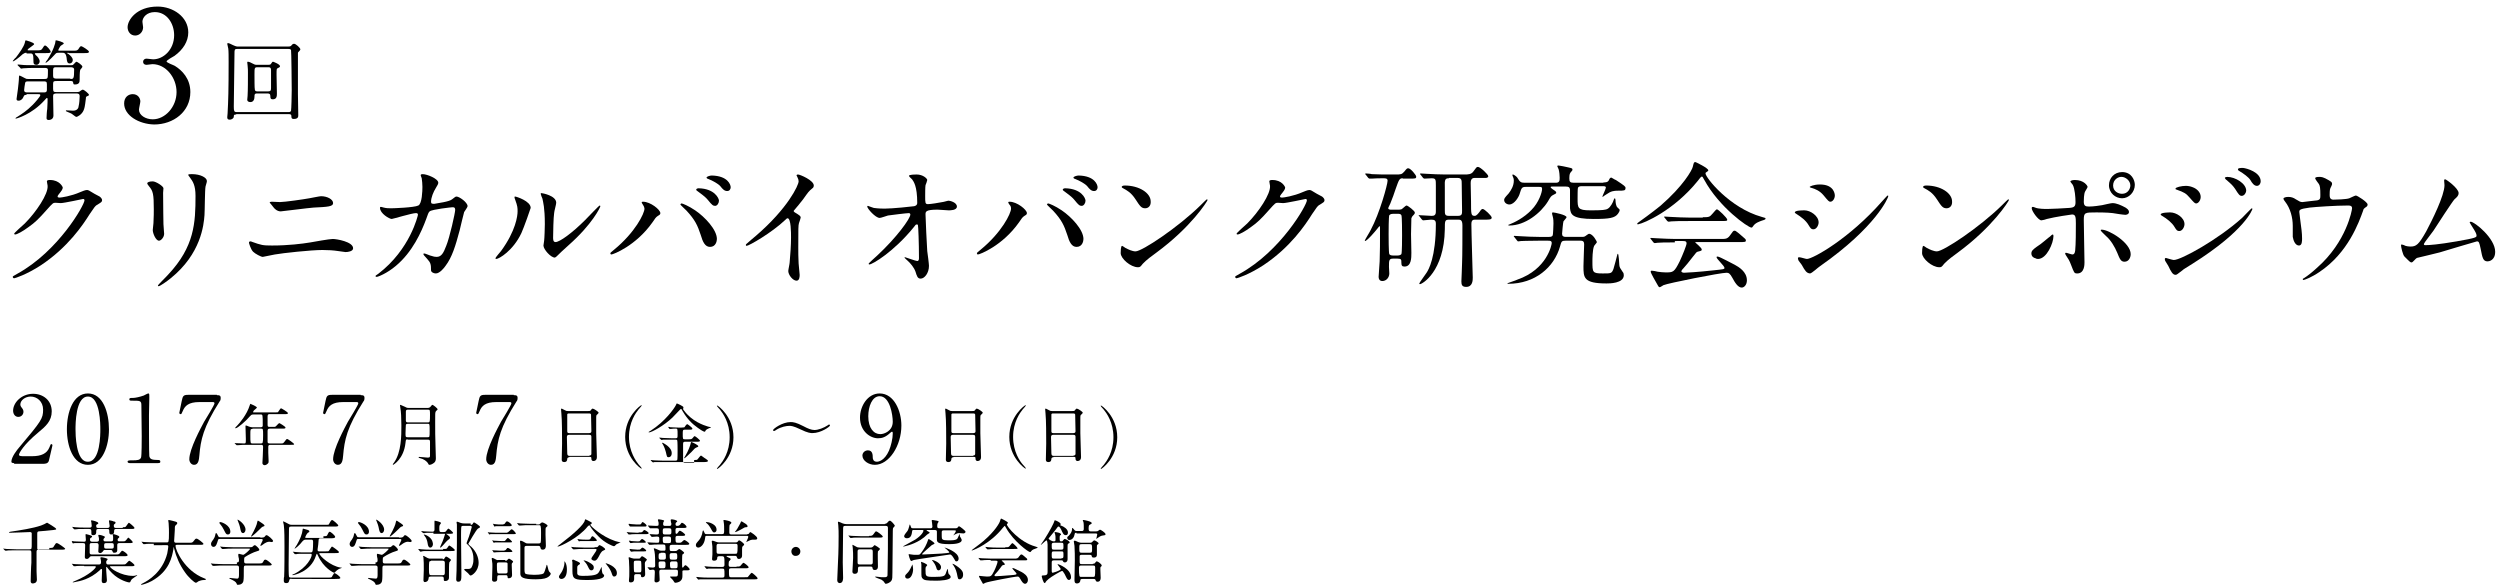 <?xml version="1.0" encoding="utf-8"?>
<!-- Generator: Adobe Illustrator 21.0.0, SVG Export Plug-In . SVG Version: 6.00 Build 0)  -->
<!DOCTYPE svg PUBLIC "-//W3C//DTD SVG 1.1//EN" "http://www.w3.org/Graphics/SVG/1.1/DTD/svg11.dtd">
<svg version="1.1" id="レイヤー_2" xmlns="http://www.w3.org/2000/svg" xmlns:xlink="http://www.w3.org/1999/xlink" x="0px"
	 y="0px" viewBox="0 0 725 170" style="enable-background:new 0 0 725 170;" xml:space="preserve">
<g>
	<g>
		<path d="M7.7,15.3c-0.5,0-0.6,0.1-1.1,0.4c-1.3,1.2-2.6,2.1-2.8,2.1c-0.1,0-0.1-0.1-0.1-0.1c0.3-0.4,0.7-0.9,0.9-1
			c1-1.3,2.3-3.1,2.6-4.3c0.1-0.4,0.1-0.7,0.3-0.7c0,0,2.4,0.6,2.4,1.1c0,0.2-1,0.8-1.2,1C8.5,13.9,8,14.3,8,14.5
			c0,0.1,0.1,0.1,0.5,0.1h2c1.1,0,1.4,0,1.7-0.4c0.6-0.9,0.6-1,0.9-1c0.4,0,1.6,1.4,1.6,1.8c0,0.4-0.5,0.4-1.4,0.4h-2.7
			c-0.3,0-0.5,0-0.5,0.2c0,0.1,0.1,0.1,0.3,0.4c0.4,0.3,1.1,1.1,1.1,1.8c0,0.5-0.4,1-0.9,1c-0.9,0-0.9-0.5-0.9-1.1
			c0-2-0.2-2.2-0.9-2.2H7.7z M7.7,27.5c-0.7,0-0.7,0.2-0.9,0.6c-0.2,0.6-0.8,1.1-1.4,1.1c-0.5,0-0.6-0.2-0.6-0.5
			c0-0.4,0.4-2.5,0.4-2.9c0.1-1,0.3-2.5,0.3-3.4c0-0.2,0-0.5,0.2-0.5c0.1,0,1.2,0.6,1.4,0.7c0.5,0.3,0.6,0.3,1,0.3h4.7
			c0.5,0,0.9,0,1-0.4c0.1-0.2,0.1-1.8,0.1-2.1c0-0.7-0.4-0.7-1-0.7h-3c-0.7,0-2,0-3.1,0.1c-0.1,0-0.7,0.1-0.7,0.1
			c-0.1,0-0.1-0.1-0.2-0.2L5.2,19c-0.1-0.1-0.1-0.1-0.1-0.2s0.1-0.1,0.1-0.1c0.2,0,1,0.1,1.1,0.1c0.7,0.1,2.1,0.1,3.6,0.1h10.9
			c0.3,0,0.3,0,0.6-0.3c0.2-0.2,0.6-0.7,0.8-0.7c0.1,0,1.7,0.9,1.7,1.5c0,0.1-0.5,0.7-0.6,0.8c-0.1,0.3-0.2,0.6-0.2,2.9
			c0,0.7-0.1,1.4-1.4,1.4c-0.4,0-0.4-0.1-0.5-0.6c-0.1-0.4-0.3-0.4-0.7-0.4h-4c-0.8,0-1.1,0-1.1,0.8v1.5c0,0.9,0.3,0.9,1.1,0.9h5.7
			c0.2,0,0.6,0,0.8-0.1c0.1-0.1,0.8-0.6,1-0.6c0.4,0,1.8,1.2,1.8,1.5c0,0.2-0.1,0.2-0.5,0.4c-0.3,0.1-0.4,0.2-0.4,0.7
			c-0.3,2.5-0.4,2.8-0.7,3.5c-0.5,1.1-1.7,1.8-2.1,1.8c-0.2,0-1.1-0.8-1.3-0.9c-0.3-0.2-1.7-0.7-1.7-0.8c0-0.1,0-0.2,0.2-0.2
			c0.3,0,1.6,0.1,1.9,0.1c1.3,0,1.6-0.9,1.6-1.3c0.2-0.7,0.3-2.2,0.3-2.9c0-0.7-0.4-0.8-1-0.8h-5.6c-0.9,0-1.1,0.2-1.1,0.8
			c0,0.8,0.1,4.8,0.1,5.6c0,1.3-1.3,1.3-1.4,1.3c-0.6,0-0.6-0.4-0.6-0.6c0-0.4,0.1-2.2,0.2-2.6c0.1-1.4,0.1-2.6,0.1-2.8
			c0-0.1,0-0.4-0.2-0.4c-0.1,0-0.6,0.6-0.7,0.7c-3.7,4.1-8.1,5.3-8.3,5.3c-0.1,0-0.1-0.1-0.1-0.1c0-0.1,0.4-0.4,0.5-0.4
			c1.4-0.9,2.7-1.7,4.5-3.5c0.6-0.6,2.2-2.4,2.2-2.8c0-0.3-0.3-0.3-0.7-0.3H7.7z M8.3,23.6c-0.5,0-0.9,0-1,0.4
			c-0.1,0.4-0.3,1.9-0.3,2.1c0,0.7,0.5,0.7,1,0.7h4.5c0.7,0,1,0,1.1-0.6c0-0.2,0-1.7,0-1.8c0-0.8-0.3-0.8-1.1-0.8H8.3z M19.9,15.3
			c-0.3,0-0.4,0-0.4,0.1c0,0.1,0.1,0.2,0.4,0.3c0.5,0.4,1.2,1,1.2,1.7c0,0.7-0.5,1-0.9,1c-0.7,0-0.8-0.6-0.9-1.7
			c-0.2-1.4-0.8-1.4-1.2-1.4H17c-0.6,0-0.7,0.1-0.9,0.3c-1.9,2.1-2.7,2.6-2.8,2.6c-0.1,0-0.1-0.1-0.1-0.1c0-0.1,0.4-0.6,0.5-0.7
			c1.8-2.8,2.4-4.9,2.4-5.5c0-0.2,0-0.2,0.2-0.2c0.2,0,2.2,0.5,2.2,0.9c0,0.2-0.9,0.6-1,0.8c-0.1,0.1-0.6,1-0.6,1.1
			c0,0.2,0.1,0.2,0.4,0.2H21c1.2,0,1.3,0,1.7-0.4c0.5-0.8,0.6-0.9,0.9-0.9c0.2,0,2.2,1.2,2.2,1.6s-0.5,0.4-1.4,0.4H19.9z M20.4,22.9
			c0.9,0,1.1,0,1.1-2.7c0-0.6-0.5-0.7-1-0.7h-4c-0.8,0-1.1,0-1.1,0.9v1.6c0,0.7,0.3,0.8,1.1,0.8H20.4z"/>
		<path d="M54.6,9.4c0,2.6-1.5,5-4,6.8c-0.4,0.2-2.3,1.3-2.3,1.6c0,0.4,2.1,1.1,2.4,1.3c2.1,1.3,4.5,3.7,4.5,7.6
			c0,5.7-4.9,9.4-10.5,9.4C40.3,36,36,33.5,36,30c0-1.8,1.2-2.7,2.5-2.7c1.5,0,2.2,1.2,2.2,2.1c0,0.4-0.4,2-0.4,2.4
			c0,1.6,1.9,2.8,4,2.8c3.6,0,6.9-3.6,6.9-7.9c0-4.2-3.1-8.1-7-8.1c-0.2,0-1.5,0.2-1.7,0.2c-0.7,0-1-0.4-1-0.9c0-0.5,0.4-0.9,1-0.9
			c0.3,0,1.6,0.2,1.9,0.2c3,0,6.1-2.8,6.1-7c0-3.4-2.1-6.7-5.6-6.7c-2.4,0-3.6,1.6-3.6,2.8c0,0.2,0.2,1.4,0.2,1.6
			c0,1.3-1,2.4-2.3,2.4c-1.4,0-2.2-1.2-2.2-2.4c0-2.1,2.6-6,8.7-6C50.2,1.9,54.6,4.9,54.6,9.4z"/>
		<path d="M68.5,33.2c-0.7,0-0.7,0.2-0.7,0.7c0,0.3-0.5,0.8-1.2,0.8c-0.5,0-0.7-0.2-0.7-0.7c0-0.1,0.1-1,0.1-1.1
			c0.2-3.7,0.3-6.7,0.3-14.9c0-1.4,0-3.3-0.1-3.9c0-0.2-0.3-1.2-0.3-1.4c0-0.1,0.1-0.2,0.2-0.2c0.3,0,0.7,0.2,1.5,0.6
			c0.9,0.4,1.1,0.4,1.5,0.4h13.8c1.2,0,1.3,0,1.6-0.3c0.3-0.4,0.5-0.5,0.8-0.5c0.5,0,1.8,1.2,1.8,1.6c0,0.2-0.2,0.4-0.3,0.5
			c-0.4,0.4-0.4,0.4-0.4,0.7c0,0.2,0,9.8,0,11.8c0,0.9,0.1,5.1,0.1,6.1c0,0.4,0,1.1-1.3,1.1c-0.7,0-0.7-0.4-0.7-0.9
			c0-0.4-0.3-0.5-0.7-0.5H68.5z M83.7,32.5c0.2,0,0.6,0,0.7-0.4c0.1-0.3,0.2-4.6,0.2-6c0-1.2-0.1-11.4-0.2-11.6
			c-0.2-0.3-0.4-0.3-0.7-0.3h-15c-0.7,0-0.7,0.3-0.7,1.4c0,1.9-0.2,13.3-0.2,15.3c0,1.3,0.1,1.6,0.8,1.6H83.7z M77.1,18.8
			c1.2,0,1.3,0,1.5-0.3c0.3-0.5,0.4-0.6,0.6-0.6c0,0,2,0.7,2,1.3c0,0.3-0.2,0.3-0.7,0.6c-0.3,0.1-0.3,0.3-0.3,1.9
			c0,0.8,0.1,4.6,0.1,5.4c0,0.7,0,1.7-1.2,1.7c-0.6,0-0.7-0.3-0.7-0.9c0-0.6-0.2-0.8-0.8-0.8h-3.1c-0.7,0-0.7,0.4-0.7,0.9
			c0,1.6-1,1.6-1.2,1.6c-0.3,0-0.9-0.1-0.9-0.7c0-0.2,0.1-0.9,0.1-1.1c0.1-1.5,0.1-5,0.1-6.7c0-0.9,0-1-0.1-2.1
			c0-0.1-0.1-0.7-0.1-0.9c0-0.2,0.1-0.2,0.2-0.2c0.3,0,1,0.3,1.3,0.5c0.6,0.3,0.7,0.4,1.3,0.4H77.1z M74.7,19.5
			c-0.9,0-0.9,0.2-0.9,2.1c0,1.3,0,4.1,0.1,4.3c0,0.6,0.5,0.6,0.7,0.6h3.2c0.7,0,0.8-0.3,0.8-1v-5.1c0-0.7-0.2-0.9-0.7-0.9H74.7z"/>
		<path d="M13.6,52.6c0-0.4,0.6-0.4,0.9-0.4c2.8,0,3.7,2,3.7,2.2c0,0.5-0.4,1-1.2,2c-0.2,0.3-0.3,0.4-0.3,0.6c0,0.3,0.5,0.3,0.6,0.3
			c0.4,0,3.3-0.4,6-1.6c0.5-0.2,1.4-0.6,1.9-0.6c0.4,0,0.6,0.1,2.2,1.1c0.2,0.1,1.3,0.7,1.5,0.8c0.4,0.3,0.7,0.7,0.7,1
			c0,0.6-0.3,0.7-1.6,1.5c-0.4,0.3-0.6,0.5-2,2.6c-2,3.2-6.3,9.6-14.1,14.8c-4.3,2.8-7.6,3.8-7.8,3.8c-0.2,0-0.4-0.2-0.4-0.4
			c0-0.2,0.1-0.2,1.3-0.9c12-6.6,19.5-20,19.5-21.3c0-0.4-0.3-0.4-0.4-0.4c-0.1,0-5.5,1.2-6.5,1.2c-0.2,0-1.3-0.1-1.5-0.1
			c-0.7,0-0.8,0.1-2.5,2c-2.4,2.7-3.4,3.7-5.4,5.1C6.6,67.1,4.9,68,4.4,68c-0.2,0-0.3-0.1-0.3-0.2c0-0.3,2.6-2.5,3.1-3
			c3.2-3.2,6.9-8.6,6.6-11C13.8,53.7,13.6,52.8,13.6,52.6z"/>
		<path d="M44.3,52.6c0.9,0,3.1,1.4,3.1,2c0,0.2-0.1,1.1-0.1,1.3c0,4.6,0.1,8.1,0.1,9.1c0,0.5,0.2,2.4,0.2,2.8c0,1-0.9,2-1.5,2
			c-0.9,0-1.8-2.1-1.8-3.1c0-0.3,0.2-1.7,0.2-2c0.1-1.8,0.1-3.3,0.1-4c0-4.4-0.2-5.3-1.4-6.7c-0.3-0.4-0.5-0.6-0.5-0.9
			C42.8,52.8,43.4,52.6,44.3,52.6z M55.1,51.5c-0.5-0.6-0.5-0.7-0.5-0.8c0-0.1,0-0.2,1.1-0.2c2.4,0,4.3,1,4.3,2
			c0,0.4-0.3,1.1-0.4,1.6c-0.2,1.1-0.2,7-0.3,8.3c-0.2,2.8-1,11.2-9.8,18.3C48.4,81.6,46.4,83,46,83c-0.2,0-0.2-0.1-0.2-0.2
			c0-0.2,2.6-2.7,3-3.2c7.6-8.1,7.9-15,7.9-22.8C56.7,53.7,55.9,52.6,55.1,51.5z"/>
		<path d="M78.9,71.2c4.7,0,8.7-0.5,11.1-0.9c1.1-0.2,5.6-1,6.5-1c1.1,0,5.9,0.8,5.9,2.7c0,0.9-1.5,1.1-2.2,1.1
			c-0.3,0-1.2-0.2-2.2-0.3c-1.3-0.2-2.8-0.3-4.5-0.3c-3.3,0-11.6,0.9-13.8,1.3c-0.6,0.1-3.4,0.7-3.5,0.7c-0.5,0-2.2-0.9-2.8-1.5
			c-0.7-0.7-1.2-2.5-1.2-2.6c0-0.3,0.2-0.4,0.4-0.4c0.1,0,0.3,0,0.4,0.1C75.8,71.1,76.2,71.2,78.9,71.2z M81.2,58.6
			c1.3,0,6.9-0.8,8.5-1.1c0.6-0.1,3-0.6,3.4-0.6c1.8,0,3.5,0.9,3.5,2c0,1-1.5,1.1-5.7,1.3c-1.5,0.1-9.1,1.1-9.5,1.1
			c-1.1,0-1.9-0.9-2.1-1.2c-0.1-0.2-1.1-1.3-1.1-1.4c0-0.1,0.3-0.2,0.6-0.2S80.8,58.6,81.2,58.6z"/>
		<path d="M131.1,57.8c0.9-0.7,1-0.8,1.3-0.8c0.8,0,3.2,1.7,3.2,2.8c0,0.3-0.9,1.5-1,1.7c-0.1,0.2-1.1,4.5-1.3,5.3
			c-1.2,4.5-2.2,7.8-4.1,10.3c-0.4,0.6-1.7,2.2-2.8,2.2c-0.7,0-1.4-0.4-1.4-0.9c0-1.7-0.1-2.2-1.1-3.3c-1-1.1-1.1-1.2-1.1-1.4
			c0-0.2,0.1-0.2,0.2-0.2c0.4,0,1.8,0.7,2.1,0.7c0.6,0.2,1,0.3,1.5,0.3c1.4,0,2-1.1,2.8-3.2c1-2.4,2.6-9.6,2.6-10.4
			c0-0.8-0.4-0.8-0.8-0.8c-0.2,0-5.9,0.6-6.6,1.2c-0.3,0.2-0.6,1-1,2.2c-1.4,3.8-4,9.6-8.8,13.6c-2.6,2.2-5.2,3.2-5.6,3.2
			c-0.1,0-0.3-0.1-0.3-0.2c0-0.2,0.1-0.2,0.8-0.7c9.3-7.1,11.5-17,11.5-17.1c0-0.4-0.2-0.5-0.6-0.5c-1.1,0-6.7,1.7-7,1.7
			c-0.7,0-3.4-1.6-3.4-3.2c0-0.2,0-0.3,0.2-0.3c0.2,0,0.2,0,0.9,0.2c0.8,0.2,1.4,0.2,2.2,0.2c0.6,0,6.6-0.2,7.8-0.8
			c1.1-0.5,1.2-4.3,1.2-5.4c0-0.6-0.1-2-0.2-2.5c0-0.1-0.3-0.7-0.3-0.9c0-0.3,0.4-0.3,0.6-0.3c1.2,0,4.5,1.3,4.5,2.5
			c0,0.3-0.2,0.7-0.7,1.5c-0.7,1.1-1.4,2.8-1.4,4c0,0.6,0.3,0.6,1,0.6C127,58.9,130.3,58.5,131.1,57.8z"/>
		<path d="M151.2,67.6c-2.4,5.1-6.5,7.5-7.3,7.5c-0.2,0-0.2-0.1-0.2-0.2c0-0.3,1.3-1.7,1.6-2.1c4.3-5.9,4.8-10.2,4.8-11.5
			c0-1,0-1.5-0.7-3.4c-0.1-0.3-0.2-0.5-0.2-0.7c0-0.1,0-0.2,0.2-0.2c0.3,0,4.5,1.3,4.5,3.3C153.9,60.4,151.9,66.1,151.2,67.6z
			 M157.6,71.2c0-0.2,0.2-1.2,0.2-1.4c0.1-0.7,0.2-3.9,0.2-4.8c0-4.8-0.5-6.4-0.7-7.4c-0.1-0.2-0.5-1.2-0.5-1.4
			c0-0.2,0.2-0.2,0.2-0.2c0.2,0,4.3,0.7,4.3,2.8c0,0.5-0.6,2.5-0.6,3c-0.2,1.1-0.3,5.8-0.3,7.1c0,0.5,0,1.3,0.7,1.3
			c1.2,0,4.8-2.6,8.6-6.4c0.7-0.7,4-4.2,4.2-4.2c0.1,0,0.2,0.1,0.2,0.2c0,0.3-2.3,5.2-9.2,11.3c-2,1.8-2.4,2.2-2.7,2.5
			c-0.7,0.7-1,1-1.3,1.1C159.7,74.7,157.6,72.3,157.6,71.2z"/>
		<path d="M186.4,59.3c-0.2-0.4-0.3-0.4-0.3-0.6c0-0.2,0.2-0.2,0.4-0.2c2.1,0,5,2.3,5,3.3c0,0.4-0.2,0.5-0.7,0.8
			c-0.6,0.4-0.8,0.7-1.6,1.9c-4.8,6.8-11.4,9.3-11.9,9.3c-0.2,0-0.3-0.2-0.3-0.3c0-0.2,0.1-0.3,1.1-1.1c6.1-5,8.8-10.5,8.8-11.9
			C186.8,59.9,186.6,59.6,186.4,59.3z M197.7,59c0.2,0,2,0.7,3.9,2c2.8,1.9,6.3,5.6,6.3,8.3c0,0.6-0.3,2.3-2,2.3
			c-1.4,0-2.1-1.4-2.7-3.5c-0.9-2.7-1.6-4.3-4.1-7c-0.3-0.3-1.8-1.7-1.8-1.8C197.4,59.1,197.5,59,197.7,59z M208.5,58.2
			c0,0.7-0.5,1.5-1.1,1.5c-0.6,0-0.9-0.2-2.1-1.7c-0.6-0.7-0.9-1-2.8-2.4c-0.4-0.3-0.6-0.4-0.6-0.6c0-0.2,0.3-0.4,0.7-0.4
			C207.2,54.7,208.5,57.5,208.5,58.2z M211.9,54.3c0,0.5-0.3,1.1-1,1.1c-0.8,0-1.3-0.5-2-1.4c-0.6-0.7-2.2-1.6-3.5-2.1
			c-0.4-0.1-0.5-0.3-0.5-0.4c0-0.3,1-0.6,1.5-0.6C211.1,51,211.9,53.6,211.9,54.3z"/>
		<path d="M230.5,61.6c1.5,0.9,1.7,1.1,1.7,1.5c0,0.2-0.4,1.3-0.5,1.6c-0.2,0.7-0.2,1.5-0.2,7c0,1.1,0,3.2,0.1,4.7
			c0,0.5,0.3,2.8,0.3,3.3c0,0.4,0,1.7-0.9,1.7c-1.1,0-2.4-1.7-2.4-2.8c0-0.4,0.4-2.1,0.4-2.5c0.2-2.1,0.4-5.2,0.4-7.2
			c0-1.4,0-5.6-1-5.6c-0.2,0-0.4,0.2-0.7,0.5c-3.9,3.7-10.5,7.5-11.2,7.5c-0.1,0-0.2-0.1-0.2-0.2c0-0.1,0-0.2,0.1-0.3
			c1-0.9,2.1-1.8,2.8-2.4c9.3-8,12.4-14.7,12.4-15.8c0-0.4-0.1-0.7-0.3-1.1c0-0.1-0.3-0.6-0.3-0.6c0-0.2,0.2-0.3,0.4-0.3
			c0.6,0,4.6,1.7,4.6,3.2c0,0.4-0.2,0.7-0.4,0.8c-1.1,0.9-1.2,1.1-2.7,3.2c-0.7,0.9-1.9,2.4-2.7,3.3
			C230.1,61.2,230.2,61.4,230.5,61.6z"/>
		<path d="M253.4,60.3c1.3,0.2,2.9,0.2,3.2,0.2c2.1,0,8-0.6,8.5-0.7s0.9-0.4,0.9-0.9c0-5.1-1.1-6.3-1.5-6.9c-0.2-0.2-0.9-0.8-0.9-1
			c0-0.4,1.9-0.4,2.2-0.4c1.9,0,3.1,1.2,3.1,1.6c0,0.2-0.4,1.3-0.5,1.5c-0.1,0.5-0.1,2.6-0.1,3.2c0,1.9,0,2.3,0.8,2.3
			c0.8,0,3.2-0.4,4.2-0.6c0.3,0,1.5-0.4,1.8-0.4c0.4,0,2.4,0.5,2.4,1.7c0,1.1-1.9,1.1-2.4,1.1c-0.5,0-2.7-0.2-3.2-0.2
			c-3.5,0-3.5,0.6-3.5,1.4c0,0.6,0.4,9.8,0.5,10.6c0.1,0.7,0.5,3.7,0.5,4.3c0,2.1-1.3,3.7-2.4,3.7c-0.9,0-1.1-0.7-1.5-2
			c-0.4-1.2-1.5-2.5-2.3-3.2c-0.1-0.1-0.9-0.8-0.9-0.9c0-0.1,0.1-0.1,0.2-0.1c0.1,0,3.1,1.1,3.5,1.1c0.5,0,0.5-0.6,0.5-0.9
			c0-4.3-0.2-9.3-0.3-9.5c0-0.2-0.2-0.2-0.4-0.2c-0.2,0-0.3,0.1-0.9,0.9c-5.7,7-11.9,10.7-12.8,10.7c-0.1,0-0.2-0.1-0.2-0.2
			c0-0.2,2.1-2,2.5-2.4c5.6-5.2,9.6-10.7,9.6-11.9c0-0.2-0.2-0.4-0.4-0.4c-0.7,0-5.4,0.6-6.1,0.7c-0.4,0.1-2,0.7-2.4,0.7
			c-1.2,0-3.6-2.7-3.6-3.3c0-0.2,0.2-0.2,0.2-0.2C252.1,59.9,253.2,60.2,253.4,60.3z"/>
		<path d="M292.7,59.3c-0.2-0.4-0.3-0.4-0.3-0.6c0-0.2,0.2-0.2,0.4-0.2c2.1,0,5,2.3,5,3.3c0,0.4-0.2,0.5-0.7,0.8
			c-0.6,0.4-0.8,0.7-1.6,1.9c-4.8,6.8-11.4,9.3-11.9,9.3c-0.2,0-0.3-0.2-0.3-0.3c0-0.2,0.1-0.3,1.1-1.1c6.1-5,8.8-10.5,8.8-11.9
			C293.2,59.9,293,59.6,292.7,59.3z M304,59c0.2,0,2,0.7,3.9,2c2.8,1.9,6.3,5.6,6.3,8.3c0,0.6-0.3,2.3-2,2.3c-1.4,0-2.1-1.4-2.7-3.5
			c-0.9-2.7-1.6-4.3-4.1-7c-0.3-0.3-1.8-1.7-1.8-1.8C303.7,59.1,303.8,59,304,59z M314.8,58.2c0,0.7-0.5,1.5-1.1,1.5
			c-0.6,0-0.9-0.2-2.1-1.7c-0.6-0.7-0.9-1-2.8-2.4c-0.4-0.3-0.6-0.4-0.6-0.6c0-0.2,0.3-0.4,0.7-0.4
			C313.6,54.7,314.8,57.5,314.8,58.2z M318.3,54.3c0,0.5-0.3,1.1-1,1.1c-0.8,0-1.3-0.5-2-1.4c-0.6-0.7-2.2-1.6-3.5-2.1
			c-0.4-0.1-0.5-0.3-0.5-0.4c0-0.3,1-0.6,1.5-0.6C317.5,51,318.3,53.6,318.3,54.3z"/>
		<path d="M335.3,73.3c-1,0.7-3,2.2-3.9,3.2c-0.7,0.9-0.8,1-1.4,1c-2.1,0-5-2.5-5-4.1c0-0.3,0-2.1,0.4-2.1c0.2,0,1,0.7,1.2,0.7
			c0.5,0.3,1.8,0.9,2.7,0.9c1.9,0,12.4-7,18.9-13.4c0.6-0.6,1.7-1.7,1.8-1.7s0.2,0.1,0.2,0.2C350.1,58.4,345.5,65.8,335.3,73.3z
			 M332.1,60.4c-1.1,0-1.5-0.6-2.8-2.6c-1.3-2-2.5-2.6-3.6-3.2c-0.2-0.1-0.4-0.2-0.4-0.4c0-0.2,0.3-0.4,0.9-0.4
			c4.2,0,7.5,2.2,7.5,4.6C333.8,59.6,333.1,60.4,332.1,60.4z"/>
		<path d="M368.1,52.6c0-0.4,0.6-0.4,0.9-0.4c2.8,0,3.7,2,3.7,2.2c0,0.5-0.4,1-1.2,2c-0.2,0.3-0.3,0.4-0.3,0.6
			c0,0.3,0.5,0.3,0.6,0.3c0.4,0,3.3-0.4,6-1.6c0.5-0.2,1.4-0.6,1.9-0.6c0.4,0,0.6,0.1,2.2,1.1c0.2,0.1,1.3,0.7,1.5,0.8
			c0.4,0.3,0.7,0.7,0.7,1c0,0.6-0.3,0.7-1.6,1.5c-0.4,0.3-0.6,0.5-2,2.6c-2,3.2-6.3,9.6-14.1,14.8c-4.3,2.8-7.6,3.8-7.8,3.8
			c-0.2,0-0.4-0.2-0.4-0.4c0-0.2,0.1-0.2,1.3-0.9c12-6.6,19.5-20,19.5-21.3c0-0.4-0.3-0.4-0.4-0.4c-0.1,0-5.5,1.2-6.5,1.2
			c-0.2,0-1.3-0.1-1.5-0.1c-0.7,0-0.8,0.1-2.5,2c-2.4,2.7-3.4,3.7-5.4,5.1c-1.6,1.2-3.3,2.1-3.8,2.1c-0.2,0-0.3-0.1-0.3-0.2
			c0-0.3,2.6-2.5,3.1-3c3.2-3.2,6.9-8.6,6.6-11C368.3,53.7,368.1,52.8,368.1,52.6z"/>
		<path d="M406.8,51.7c-1,0-1.1,0.4-2.1,3.2c-0.3,1-0.9,2.6-1.5,4.1c-0.5,1.1-0.6,1.2-0.6,1.4c0,0.4,0.6,0.4,0.8,0.4h2.2
			c0.2,0,0.5,0,0.8-0.1c0.3-0.1,1.2-1.1,1.5-1.1c0.4,0,2.4,1.6,2.4,2c0,0.3,0,0.4-0.6,1c-0.3,0.3-0.3,0.6-0.4,0.7
			c0,0.4-0.1,3.6-0.1,4.6c0,0.8,0.1,4.6,0.1,5.4c0,1.5,0,4-2,4c-0.7,0-0.9-0.3-0.9-1.1c0-0.9,0-1.2-1.1-1.2H404
			c-1.2,0-1.2,0.5-1.2,2.4c0,0.3,0.1,1.7,0.1,1.9c0,1.2-0.9,2.2-2,2.2c-0.9,0-1.1-0.7-1.1-1.2c0-0.7,0.3-3.9,0.3-4.5
			c0.1-3.5,0.1-5.2,0.1-7.2l0-2.7c0-0.1,0-0.3-0.2-0.3c0,0-1.1,1.4-1.3,1.6c-1.6,1.9-2.6,2.7-2.8,2.7c-0.1,0-0.1,0-0.1-0.1
			c0-0.3,1.5-2.6,1.7-3.1c2.6-4.8,4.9-13.2,4.9-14.3c0-0.7-0.6-0.7-1.2-0.7c-0.9,0-2.6,0-3.4,0.1c-0.1,0-0.5,0-0.6,0
			c-0.2,0-0.2-0.1-0.4-0.2l-0.7-0.9c-0.2-0.2-0.2-0.2-0.2-0.3c0,0,0.1-0.1,0.2-0.1c0.3,0,1.5,0.1,1.7,0.2c1.8,0.1,3.6,0.1,5.4,0.1
			h1.5c1.6,0,1.8,0,2.6-0.9c0.7-0.9,0.8-0.9,1.1-0.9c0.7,0,2.3,2,2.3,2.4c0,0.6-0.2,0.6-2.1,0.6H406.8z M405.3,74.1
			c0.6,0,0.9-0.2,1.1-0.4c0.2-0.4,0.2-4.7,0.2-5.5c0-0.7,0-5.4-0.2-5.8c-0.2-0.4-0.7-0.4-1.1-0.4H404c-0.9,0-1,0.4-1.1,0.4
			c-0.2,0.4-0.2,4.7-0.2,5.5c0,0.7,0,5.4,0.2,5.8c0.2,0.3,0.6,0.4,1.1,0.4H405.3z M427.9,63.7c-0.6,0-1.2,0-1.2,1.3
			c0,2.5,0.4,14.7,0.4,15.5c0,0.7,0,2.7-1.9,2.7c-1.2,0-1.4-0.6-1.4-1.6c0-0.1,0.2-4.5,0.2-5.3c0.1-1.8,0.1-9.1,0.1-10.9
			c0-1.7-0.6-1.7-1.3-1.7h-2.5c-1.3,0-1.3,0.3-1.3,2.8c-0.2,12.3-6.6,15.9-7.2,15.9c-0.1,0-0.2,0-0.2-0.2c0-0.2,1.8-2.6,2.1-3.1
			c0.6-0.9,2.7-4.5,2.7-14.2c0-1-0.4-1.2-1.4-1.2c-0.3,0-2,0.2-2.3,0.2c-0.1,0-0.2-0.1-0.4-0.3l-0.7-0.9c-0.2-0.2-0.2-0.2-0.2-0.2
			c0-0.1,0-0.1,0.1-0.1c0.6,0,3.2,0.2,3.7,0.2c0.7,0,1.2-0.2,1.2-1.2c0-1.2,0-6.5,0-7.6c0-1.7,0-2.1-1.2-2.1c-0.3,0-1.9,0.1-2.1,0.1
			c-0.2,0-0.2-0.1-0.4-0.2l-0.7-0.9c-0.2-0.2-0.2-0.2-0.2-0.3c0,0,0.1-0.1,0.2-0.1c0.3,0,1.5,0.1,1.7,0.1c1.8,0.1,3.6,0.2,5.4,0.2
			h5.6c1,0,2,0,2.6-0.9c0.8-1.1,0.9-1.3,1.3-1.3c0.7,0,3,2.2,3,2.7c0,0.3-0.2,0.4-0.6,0.5c-0.4,0-1,0-1.5,0h-1.9
			c-1.1,0-1.1,1.1-1.1,1.6c0,0.8,0.1,4.4,0.1,5.1c0,3.9,0,4.3,1.1,4.3c0.5,0,1.1-0.8,1.4-1.2c0.4-0.6,0.6-0.8,0.9-0.8
			c0.5,0,2.6,2,2.6,2.5c0,0.6-0.7,0.6-2.1,0.6H427.9z M420.2,51.7c-1.1,0-1.3,0.3-1.2,2.7c0,0.2,0,5.9,0,6.5c0,1.2,0,1.7,1.2,1.7
			h2.6c1.2,0,1.2-0.6,1.2-1.5c0-1.2-0.1-6.6-0.1-7.7c0-1.1,0-1.8-1.2-1.8H420.2z"/>
		<path d="M465,52.9c0.6,0,1.3,0,1.6-0.7c0.2-0.5,0.4-0.7,0.7-0.7c0.1,0,1.1,0.7,1.3,0.7c2.6,1.7,2.8,1.9,2.8,2.3
			c0,0.8-0.4,0.8-2.1,0.8c-1.3,0-2.1,0.1-3.5,1.1c-0.1,0-1,0.7-1,0.7c-0.1,0-0.1-0.1-0.1-0.1c0-0.2,1-2.2,1-2.6
			c0-0.4-0.4-0.4-0.9-0.4h-6c-0.5,0-1,0-1.2,0.5c-0.1,0.2-0.1,2.5-0.1,3.1c0,2.7,0,3.4,3.7,3.4c3.5,0,4.5-0.1,5.1-0.5
			c0.7-0.4,1.5-1.8,1.7-2.6c0-0.1,0.2-0.4,0.3-0.4s0.2,0.4,0.2,0.6c0,0.5,0.1,1.7,0.6,2.1c0.5,0.5,0.6,0.5,0.6,0.7
			c0,0.4-0.3,0.8-0.5,1.1c-0.9,1.2-2.4,1.5-7,1.5c-6.3,0-6.7-1.3-6.9-3.1c0-0.6,0-4.3,0-5.2c0-0.9-0.4-1.1-1.2-1.1h-3.9
			c-0.4,0-0.5,0-0.5,0.2c0,0.1,0,0.2,0.6,0.6c0.9,0.6,1,0.7,1,1c0,0.2-0.2,0.3-1,0.7c-0.5,0.3-0.6,0.4-1.4,1.8
			c-2.1,3.4-6.6,7-11.2,7c-0.1,0-0.3,0-0.3-0.1s0.1-0.2,0.3-0.2c1.5-0.6,4.2-1.9,6.4-4.2c2.2-2.2,3.1-5.2,3.1-6.1
			c0-0.6-0.3-0.6-0.8-0.6h-4c-1.1,0-1.2,0.4-1.7,2c-0.2,0.8-1.5,3.1-3,3.1c-0.7,0-1.5-0.5-1.5-1.3c0-0.4,0.1-0.6,1.3-1.9
			c0.7-0.9,1.5-2.2,1.5-3.7c0-0.6-0.1-0.8-0.4-1.5c0-0.1,0-0.1,0-0.2c0,0,0-0.1,0.1-0.1c0.4,0,1.3,0.8,1.3,0.9
			c0.8,1.3,1,1.5,2.2,1.5h9c1.1,0,1.1-0.7,1.1-1.5c0-0.6-0.1-1.7-0.3-2.4c0-0.1-0.4-0.8-0.4-0.9c0-0.2,0.2-0.2,0.4-0.2
			c0.3,0,2.2,0.4,2.6,0.5c1.3,0.3,1.4,0.3,1.4,0.7c0,0.2,0,0.2-0.6,0.9c-0.3,0.4-0.3,1.3-0.3,1.6c0,1,0.2,1.3,1.3,1.3H465z
			 M454,69.8c-1.1,0-1.2,0.2-1.6,1.7c-1.7,6-7.2,10.8-15,10.8c0,0-0.3,0-0.3-0.1c0-0.1,2.6-0.9,2.9-1.1c8.7-3,10-10.2,10-10.6
			c0-0.7-0.5-0.7-1.1-0.7h-2.8c-3.4,0-4.6,0.1-5,0.1c-0.1,0-0.7,0.1-0.8,0.1c-0.2,0-0.2-0.1-0.4-0.3l-0.7-0.9
			c-0.2-0.2-0.2-0.2-0.2-0.3c0-0.1,0.1-0.1,0.2-0.1c0.3,0,1.5,0.1,1.7,0.1c1.9,0.1,3.5,0.2,5.4,0.2h2.9c0.4,0,0.9,0,1.1-0.5
			c0.1-0.2,0.2-3,0.2-3.4c0-0.5,0-1.3-0.2-2c-0.2-0.7-0.2-0.8-0.2-1c0-0.2,0.2-0.2,0.3-0.2c0.3,0,3.9,0.7,3.9,1.4
			c0,0.2-0.8,1-0.9,1.2c-0.1,0.2-0.4,3.3-0.4,3.6c0,0.7,0.4,0.9,1.1,0.9h4.6c0.4,0,0.7,0,1-0.2c0.2-0.1,0.9-0.7,1.1-0.7
			c1.2,0,2.3,2.3,2.3,2.4c0,0.2-0.7,0.9-0.8,1.1c-0.5,1.1-0.5,3.9-0.5,4.5c0,3.2,0,3.5,3,3.5c2.4,0,2.6,0,3.1-1.3
			c0.2-0.7,1.1-3.9,1.1-4.1c0-0.1,0.1-0.3,0.2-0.3c0.2,0,0.4,2.8,0.4,3.3c0.1,0.7,0.2,0.8,1,2c0.2,0.2,0.3,0.5,0.3,0.9
			c0,2.4-4.2,2.4-5,2.4c-6.7,0-6.7-1.7-6.7-5c0-1,0.2-5.8,0.2-6.3c0-0.7-0.2-1.1-1-1.1H454z"/>
		<path d="M474.8,64.9c0-0.2,0.1-0.2,0.6-0.6c0.3-0.2,3.5-2.5,6.1-4.6c6.7-5.8,9.2-10.4,9.4-11.3c0.3-1.2,0.3-1.4,0.8-1.4
			c0,0,3.7,1.7,3.7,2.4c0,0.2-0.1,0.2-0.5,0.5c-0.2,0.1-0.3,0.2-0.3,0.4c0,1.2,7,10,16.3,12.6c1.1,0.3,1.1,0.3,1.1,0.5
			c0,0.2-0.1,0.3-1.1,0.6c-0.5,0.2-1.9,0.6-2.5,1.6c-0.2,0.3-0.3,0.4-0.5,0.4c-0.9,0-9.3-5.8-13.7-13.9c-0.4-0.8-0.5-0.9-0.7-0.9
			c-0.2,0-0.8,0.8-1.1,1.2c-7,8.7-15.8,12.4-17.2,12.6C475.1,65.1,474.8,65.1,474.8,64.9z M485.7,70.3c-2.9,0-3.9,0-5,0.1
			c-0.1,0-0.7,0.1-0.8,0.1c-0.2,0-0.2-0.1-0.4-0.2l-0.7-0.9c-0.1-0.1-0.2-0.2-0.2-0.3c0-0.1,0.1-0.1,0.2-0.1c0.3,0,1.5,0.1,1.7,0.1
			c1.9,0.1,4,0.2,5.4,0.2h13c1.7,0,2.1,0,3-1.3c0.6-0.8,0.7-1.1,1.1-1.1c0.3,0,0.4,0.1,1.3,0.8c2,1.7,2,1.7,2,2c0,0.5-0.2,0.5-2,0.5
			h-12.1c-0.4,0-0.6,0-0.6,0.1c0,0,1.9,1.6,1.9,2c0,0.4,0,0.4-1.2,0.7c-0.3,0.1-0.4,0.2-1.4,1.5c-0.8,1.1-2.4,3-2.7,3.3
			c-0.2,0.2-0.6,0.6-0.6,0.9s0.6,0.4,0.7,0.4c0.5,0,4.2-0.2,8.6-0.7c2.8-0.3,3.2-0.3,3.2-0.7c0-0.6-2.3-2.6-2.3-3.1
			c0-0.2,0.2-0.2,0.3-0.2c0.6,0,4.5,2.2,5,2.4c1.1,0.6,3.5,2,3.5,4.5c0,1.3-0.8,2.1-1.5,2.1c-1.1,0-2-1.5-2.7-2.8
			c-0.7-1.3-1.1-1.5-1.7-1.5c-1.8,0-16.9,3-18.3,3.6c-0.2,0.1-0.9,0.6-1.1,0.6c-0.1,0-0.3-0.1-0.4-0.3c-0.8-1.4-2.2-3.8-2.2-4.2
			c0-0.3,0.2-0.3,0.3-0.3c0.3,0,1.5,0.2,1.7,0.3c0.6,0.1,1.7,0.2,2.3,0.2c2.2,0,2.5,0,4.1-3.2c0.9-1.9,2-4.7,2-5.2
			c0-0.7-0.5-0.7-1.2-0.7H485.7z M493.8,63c1.9,0,2-0.1,2.8-1c0.6-0.7,1.1-1.3,1.3-1.3c0.4,0,3,2.5,3,3c0,0.4-0.2,0.4-2.1,0.4h-9.1
			c-2.4,0-3.5,0-5,0.1c-0.1,0-0.7,0.1-0.8,0.1s-0.2-0.1-0.4-0.2l-0.7-0.9c-0.2-0.2-0.2-0.2-0.2-0.3c0,0,0-0.1,0.1-0.1
			c0.3,0,1.5,0.1,1.7,0.1c1.9,0.1,3.8,0.2,5.4,0.2H493.8z"/>
		<path d="M527.4,64.5c0,0.8-0.6,2-1.5,2c-0.6,0-0.8-0.2-1.4-1.2c-0.8-1.4-2.2-2.4-3.6-3.3c-0.1-0.1-0.4-0.2-0.4-0.4
			c0-0.6,2.2-0.6,2.8-0.6C525,61,527.4,62.6,527.4,64.5z M522.5,76.8c-0.1-0.2-0.8-1-0.9-1.2c-0.1-0.2-0.2-0.5-0.2-0.7
			c0-0.2,0.1-0.3,0.4-0.3c0.4,0,1.9,0.5,2.2,0.5c1.7,0,12.3-5.9,21.7-16.6c0.2-0.2,1.6-1.8,1.7-1.8c0.1,0,0.2,0,0.2,0.2
			c0,0.4-3.5,8.9-19.8,20.3c-0.5,0.3-2.4,2.1-2.9,2.1C523.9,79.2,523.5,78.6,522.5,76.8z M532.1,56.7c0,0.9-0.6,1.8-1.3,1.8
			c-0.4,0-0.6-0.2-2-1.9c-1.1-1.3-2.4-1.8-3.4-2.1c-0.2,0-0.6-0.2-0.6-0.3s1.1-0.7,3-0.7C532.1,53.5,532.1,56.6,532.1,56.7z"/>
		<path d="M567.7,73.3c-1,0.7-3,2.2-3.9,3.2c-0.7,0.9-0.8,1-1.4,1c-2.1,0-5-2.5-5-4.1c0-0.3,0-2.1,0.4-2.1c0.2,0,1,0.7,1.2,0.7
			c0.5,0.3,1.8,0.9,2.7,0.9c1.9,0,12.4-7,18.9-13.4c0.6-0.6,1.7-1.7,1.8-1.7s0.2,0.1,0.2,0.2C582.5,58.4,577.9,65.8,567.7,73.3z
			 M564.5,60.4c-1.1,0-1.5-0.6-2.8-2.6c-1.3-2-2.5-2.6-3.6-3.2c-0.2-0.1-0.4-0.2-0.4-0.4c0-0.2,0.3-0.4,0.9-0.4
			c4.2,0,7.5,2.2,7.5,4.6C566.2,59.6,565.5,60.4,564.5,60.4z"/>
		<path d="M589.1,73.5c0-0.7,0.4-1.1,1.5-1.9c1.5-0.9,3.5-2.8,3.9-3c0.2-0.2,0.6-0.6,0.8-0.6c0.2,0,0.2,0.4,0.2,0.5
			c0,1.9-1.9,6.6-4.5,6.6c-0.3,0-0.6-0.1-0.7-0.2C589.7,74.8,589.1,74.3,589.1,73.5z M604.5,76.1c0,0.6,0,3.2-2.1,3.2
			c-0.9,0-0.9-0.2-1.8-2.5c-0.5-1.3-0.7-1.6-1.5-2.8c-0.2-0.3-0.2-0.4-0.2-0.5s0.1-0.2,0.2-0.2c0.3,0,1.6,0.5,1.9,0.5
			c0.5,0,0.7-0.4,0.8-1.1c0.2-1.9,0.2-5.8,0.2-7.9c0-1.9-0.1-2.6-1.1-2.6c-0.2,0-5,0.7-7.3,1.3c-0.2,0.1-1.3,0.4-1.6,0.4
			c-0.9,0-2.8-2.7-2.8-3.5c0-0.2,0-0.4,0.3-0.4c0.2,0,0.2,0,0.7,0.2c0.9,0.4,2.9,0.4,3.5,0.4c0.9,0,5.2-0.2,6.3-0.3
			c1.5-0.1,1.9-0.4,1.9-1.7c0-1.3-0.2-3.9-0.8-5c-0.1-0.2-0.7-0.8-0.7-1c0-0.1,0.4-0.4,1.3-0.4c2.7,0,3.7,1.7,3.7,2
			c0,0.2-0.6,1.1-0.7,1.3c-0.4,0.7-0.4,2.6-0.4,3c0,1.2,0.5,1.4,1.5,1.4c1.3,0,3.2-0.3,3.8-0.4c0.5-0.1,2.6-0.6,3-0.6
			c1.2,0,2.5,0.6,3.8,1.3c0.4,0.3,1,0.6,1,1.3c0,0.7-0.9,0.8-1,0.8c-0.6,0-3.2-0.4-3.7-0.5c-1.5-0.2-4.4-0.2-4.7-0.2
			c-3.4,0-3.7,0-3.7,2.2C604.3,66,604.5,74.4,604.5,76.1z M614,73.3c-0.7-1.7-1.9-3.7-3.2-4.8c-0.6-0.6-1.6-1.5-1.6-1.7
			c0-0.2,0.2-0.2,0.3-0.2c2.1,0,8.4,3.8,8.4,7.1c0,0.9-0.5,2.2-1.8,2.2C615,75.9,614.7,75,614,73.3z M619.1,53.6
			c0,2.1-1.7,3.9-3.7,3.9c-1.9,0-3.8-1.5-3.8-3.8c0-2,1.5-3.8,3.8-3.8C618.2,49.9,619.1,52.3,619.1,53.6z M612.8,53.8
			c0,1.7,1.5,2.4,2.6,2.4c1.7,0,2.4-1.5,2.4-2.4c0-1.5-1.5-2.5-2.5-2.5C614.4,51.2,612.8,52,612.8,53.8z"/>
		<path d="M633.5,65c0,0.8-0.6,2-1.5,2c-0.6,0-0.8-0.2-1.4-1.2c-0.7-1.2-2.2-2.4-3.6-3.2c-0.1-0.1-0.4-0.2-0.4-0.4
			c0-0.6,2.5-0.6,2.8-0.6C631.1,61.6,633.5,63.1,633.5,65z M628.8,77.1c-0.1-0.2-0.7-1.1-0.8-1.3c-0.2-0.3-0.2-0.6-0.2-0.7
			c0-0.2,0.2-0.3,0.3-0.3c0.1,0,1.9,0.6,2.3,0.6c2.1,0,12.8-5.9,19.8-12.2c0.4-0.4,2.7-2.8,2.8-2.8c0.1,0,0.2,0.1,0.2,0.2
			c0,0.1-2,6.2-17.4,15.9c-2.4,1.5-2.6,1.6-2.9,1.9c-1.5,1.1-1.6,1.3-2,1.3C630.1,79.7,629.6,78.8,628.8,77.1z M638.2,57.1
			c0,1-0.7,1.9-1.3,1.9c-0.4,0-0.6-0.2-2-1.8c-0.9-1.1-1.7-1.5-3.4-2.1c-0.6-0.2-0.6-0.2-0.6-0.4c0-0.4,1.8-0.8,3-0.8
			c0.5,0,1.3,0.1,2,0.4C637,54.7,638.2,55.7,638.2,57.1z M651.4,55.3c0,0.5-0.5,1.5-1.3,1.5c-0.6,0-0.9-0.4-1.9-2
			c-0.7-1-1-1.3-2.5-2.6c-0.2-0.1-0.5-0.5-0.5-0.6c0-0.2,0.5-0.3,0.7-0.3C648.2,51.3,651.4,53.2,651.4,55.3z M655.6,52.6
			c0,0.6-0.4,1.3-1.1,1.3c-0.8,0-1.4-0.8-1.9-1.7c-0.5-0.8-2-1.9-3.2-2.6c-0.4-0.2-0.4-0.4-0.4-0.5c0-0.4,0.8-0.4,1.5-0.4
			C651.5,48.8,655.6,49.9,655.6,52.6z"/>
		<path d="M672,58.1c0.9-0.2,0.9-0.6,0.9-1.6c0-1.9-0.1-2.6-0.4-3.1c-0.2-0.3-1.1-1.4-1.1-1.7c0-0.4,0.9-0.4,1.2-0.4
			c0.6,0,1.1,0,2.8,1c0.8,0.5,0.9,0.6,0.9,1.1c0,0.2-0.4,1-0.5,1.2c-0.2,0.4-0.2,1.5-0.2,2c0,0.7,0.2,1.3,1.1,1.3
			c0.9,0,3.8-0.1,4.6-0.4c0.3-0.1,1.6-0.8,1.9-0.8c0.4,0,3.4,1.9,3.4,2.6c0,0.4-0.2,0.6-0.4,0.7c-0.7,0.5-0.8,0.6-0.9,1.1
			c-1.2,3.3-4.3,12.2-12.7,17.8c-2.2,1.5-4.3,2.3-4.6,2.3c-0.1,0-0.2-0.1-0.2-0.2c0-0.1,0-0.2,0.3-0.3c1.4-0.9,2.7-2,3.9-3.1
			c8.5-7.5,10.1-16.7,10.1-17.2c0-0.8-0.7-0.8-1.2-0.8c-3.5,0-9.3,0.4-11.1,0.6c-3,0.4-3,0.7-3,1.3c0,0.1,0.2,1.5,0.2,1.7
			c0.4,3.1,0.6,4.3,0.6,6c0,0.7,0,2-0.9,2c-1,0-1.6-1.3-1.8-2.5c0-0.2,0-2.8,0-3.2c0-2.4-0.7-5.1-2.2-7c-0.2-0.2-0.5-0.7-0.5-0.9
			c0-0.3,0.7-0.5,1.4-0.5c0.8,0,1.5,0.2,2.2,0.7c1,0.6,1.3,0.8,1.9,0.8C668.3,58.5,671.2,58.2,672,58.1z"/>
		<path d="M703.3,71.1c1.2,0,3.9-0.2,9.1-1.1c5.8-1,5.8-1.2,5.8-1.7s-0.4-1.2-1.1-2.3c-0.3-0.5-0.9-1.4-0.9-1.5s0.1-0.2,0.3-0.2
			c1.1,0,7.1,4.8,7.1,8.7c0,2.6-1.9,2.8-2.2,2.8c-1.3,0-1.5-1-2-3.6c-0.4-1.9-0.5-2.2-1.1-2.2c-0.2,0-9.1,2.7-10.8,3.2
			c-1.1,0.3-6.2,1.5-6.6,1.6c-0.3,0.1-1.2,1.3-1.5,1.3c-0.4,0-0.4,0-2.1-1.7c-0.5-0.5-1-2.8-1-3.2c0-0.1,0-0.3,0.2-0.3
			c0.2,0,1,0.3,1.1,0.4c0.3,0.1,0.9,0.2,1.4,0.2c1.7,0,2.4-0.5,4.6-4.4c1.7-3.2,5.3-10.4,5.3-13.4c0-0.2-0.1-1.1-0.1-1.3
			c0-0.2,0-0.4,0.3-0.4c0.3,0,3.9,2.6,3.9,4c0,0.7-0.4,1.1-1.2,1.8c-0.6,0.6-5.2,7.7-6.1,9.1c-0.4,0.6-2.7,3.5-2.7,3.7
			C702.8,70.9,703,71.1,703.3,71.1z"/>
	</g>
</g>
<g>
	<path d="M4.1,134.3c-0.2,0-0.8,0-0.8-0.4c0-1.4,1.7-3.5,2.3-4.2c6.4-7.6,6.9-8.3,6.9-10.9c0-2.4-1.8-3.8-3.6-3.8
		c-1.6,0-3,1.1-3,2.3c0,0.1,0,0.4,0.3,0.8c0.4,0.5,0.6,0.8,0.6,1.3c0,0.8-0.6,1.5-1.5,1.5c-0.9,0-1.5-0.8-1.5-1.8
		c0-2.3,2.4-4.9,5.8-4.9c2.9,0,5.4,1.9,5.4,5.1c0,2.8-1.7,4.3-4,6.2c-4.1,3.4-5.5,5.9-5.5,6.4c0,0.4,0.9,0.4,1,0.4h2.8
		c2.7,0,4.3-0.8,5-2.5c0.4-1,0.4-1,0.6-1c0.3,0,0.3,0.3,0.3,0.4c0,0.2-0.9,3.7-1,4.3c-0.2,1-1.2,1-1.6,1H4.1z"/>
	<path d="M25.5,134.8c-4.3,0-6.1-5.4-6.1-10.3c0-5,1.8-10.4,6.1-10.4c4.4,0,6.1,5.6,6.1,10.4C31.6,129.2,29.8,134.8,25.5,134.8z
		 M25.5,115c-3.6,0-3.6,8.1-3.6,9.5c0,1.1,0,9.5,3.6,9.4c3.6,0,3.6-8,3.6-9.4C29.1,123.3,29.1,115,25.5,115z"/>
	<path d="M37.6,134.3c-0.6,0-0.6-0.4-0.6-0.4c0-0.4,0.4-0.4,1.4-0.4c1.5,0,2.2-0.1,2.5-0.8c0.2-0.5,0.2-5.2,0.2-6.2
		c0-1.3-0.1-7.6-0.1-9c0-1.3-0.4-1.3-2.6-1.3c-0.6,0-0.9,0-0.9-0.4s0.3-0.4,1.1-0.4c0.6,0,2-0.3,3.1-0.7c0.2-0.1,1.1-0.6,1.3-0.6
		c0.3,0,0.3,0.1,0.3,1.3c0,0.7-0.1,4.2-0.1,5c0,1.2,0,11.6,0.1,11.9c0.2,0.8,0.6,1.1,2.6,1.1c0.2,0,0.6,0,0.6,0.5
		c0,0.4-0.4,0.4-0.7,0.4H37.6z"/>
	<path d="M62.9,114.6c0.6,0,1.1,0,1.1,0.8c0,0.5-0.1,0.8-0.3,1c-4.8,7.6-5.5,11.1-5.9,15.8c-0.1,1-0.2,2.6-1.5,2.6
		c-0.9,0-1.4-0.9-1.4-1.6c0-3,3.4-9.2,4.3-10.9c0.5-0.8,3-4.9,3-5.3s-0.2-0.4-0.7-0.4h-3.7c-3.1,0-4.2,1.1-4.8,2.6
		c-0.4,0.9-0.4,0.9-0.6,0.9c-0.2,0-0.4-0.1-0.4-0.4c0-0.1,0.6-3,0.7-3.4c0.3-1.5,0.5-1.8,1.9-1.8H62.9z"/>
	<path d="M73.5,120.2c-0.6,0-0.6,0.1-1.2,0.7c-1,1.2-3.4,3.3-4,3.3c0,0-0.1,0-0.1-0.1c0-0.1,0.5-0.6,0.6-0.7
		c0.7-0.7,2.8-3.2,3.6-5.8c0-0.1,0.2-0.5,0.2-0.5c0.3,0.1,1.9,0.8,1.9,1.1c0,0.1-0.5,0.5-0.6,0.6c-0.2,0.1-0.5,0.5-0.5,0.7
		c0,0.1,0,0.1,0.5,0.1h5.7c0.9,0,1,0,1.1-0.2c0.1-0.1,0.6-1,0.8-1c0.1,0,2,1.1,2,1.4c0,0.3-0.4,0.3-1,0.3h-4.3c-0.3,0-0.5,0-0.6,0.5
		v2.6c0,0.6,0.2,0.6,0.7,0.6H79c0.5,0,0.8,0,0.9-0.1c0.2-0.1,0.9-1,1.1-1c0.1,0,1.8,1,1.8,1.3c0,0.3-0.3,0.3-1,0.3h-3.5
		c-0.5,0-0.7,0.1-0.7,0.7c0,0.7,0,2.2,0,3c0,0.3,0,0.6,0.6,0.6h3.2c0.7,0,0.7,0,1.1-0.5c0.5-0.7,0.6-0.8,0.8-0.8c0.2,0,2,1.3,2,1.5
		c0,0.2-0.2,0.2-1,0.2h-5.9c-0.5,0-0.6,0.2-0.6,0.6v1.7c0,0.3,0.1,2,0.1,2.4c0,0.3,0,0.5-0.2,0.7c-0.3,0.3-0.6,0.5-1,0.5
		c-0.2,0-0.6-0.2-0.6-0.6c0-0.3,0.1-1.6,0.1-1.9c0-0.6,0.1-2.3,0.1-2.8c0-0.6-0.3-0.6-0.6-0.6h-4.2c-0.5,0-1.8,0-2.4,0.1
		c-0.1,0-0.3,0-0.4,0c-0.1,0-0.1,0-0.2-0.1l-0.4-0.4c-0.1-0.1-0.1-0.1-0.1-0.1c0,0,0,0,0.1,0c0.4,0,2.3,0.1,2.7,0.1
		c0.5,0,0.5-0.1,0.5-1.3c0-0.6-0.1-3.5-0.1-3.6c0-0.3,0-0.3,0.1-0.3c0.2,0,0.2,0,0.9,0.3c0.3,0.1,0.6,0.2,0.9,0.2h2.5
		c0.6,0,0.6-0.3,0.6-0.6c0-3.1,0-3.1-0.6-3.1H73.5z M73.2,124.4c-0.6,0-0.6,0.1-0.6,1.7c0,2.5,0,2.5,0.7,2.5h2.3
		c0.6,0,0.7,0,0.7-2.3c0-1.9,0-2-0.6-2H73.2z"/>
	<path d="M104.6,114.6c0.6,0,1.1,0,1.1,0.8c0,0.5-0.1,0.8-0.3,1c-4.8,7.6-5.5,11.1-5.9,15.8c-0.1,1-0.2,2.6-1.5,2.6
		c-0.9,0-1.4-0.9-1.4-1.6c0-3,3.4-9.2,4.3-10.9c0.5-0.8,3-4.9,3-5.3s-0.2-0.4-0.7-0.4h-3.7c-3.1,0-4.2,1.1-4.8,2.6
		c-0.4,0.9-0.4,0.9-0.6,0.9c-0.2,0-0.4-0.1-0.4-0.4c0-0.1,0.6-3,0.7-3.4c0.3-1.5,0.5-1.8,1.9-1.8H104.6z"/>
	<path d="M118.2,127.4c-0.5,0-0.5,0.1-0.6,1c-0.5,4.7-3.5,6.4-3.6,6.4c-0.1,0-0.1-0.1-0.1-0.1c0-0.1,0.3-0.5,0.4-0.6
		c2.1-3,2.1-7.7,2.1-10.7c0-2-0.1-4.2-0.3-5.1c0-0.1-0.1-0.7-0.1-0.8c0,0,0-0.1,0.1-0.1c0.1,0,0.2,0.1,1.4,0.6
		c0.5,0.3,0.7,0.3,1,0.3h5.5c0.4,0,0.6-0.1,0.8-0.3c0.4-0.5,0.5-0.6,0.6-0.6c0.2,0,1.5,1,1.5,1.3c0,0.1-0.1,0.2-0.1,0.2
		c-0.4,0.3-0.4,0.3-0.5,0.6c-0.1,0.3-0.1,0.5-0.1,2.9c0,2.3,0,4.6,0.1,6.9c0,0.5,0.1,3,0.1,3.6c0,0.5-0.1,0.9-0.4,1.2
		c-0.2,0.2-0.9,0.7-1.4,0.7c-0.3,0-0.3-0.1-0.4-0.3c-0.4-0.8-1.4-1.4-2.3-1.6c-0.3-0.1-0.5-0.1-0.5-0.3c0-0.1,0.1-0.1,0.2-0.1
		c0.2,0,2.1,0.2,2.4,0.2c0.6,0,0.7-0.1,0.7-0.6c0-0.6,0-3.3,0-4c0-0.5-0.2-0.6-0.6-0.6H118.2z M118.3,122.9c-0.2,0-0.5,0-0.6,0.3
		c0,0.2-0.1,1.7-0.1,2.5c0,0.9,0,1.1,0.6,1.1h5.8c0.6,0,0.6,0,0.6-1.9c0-2,0-2-0.6-2H118.3z M118.3,118.8c-0.4,0-0.6,0.1-0.6,0.6
		v2.4c0,0.4,0,0.7,0.6,0.7h5.8c0.2,0,0.4,0,0.5-0.3c0.1-0.2,0.1-1.6,0.1-1.9c0-1.4,0-1.5-0.6-1.5H118.3z"/>
	<path d="M149,114.6c0.6,0,1.1,0,1.1,0.8c0,0.5-0.1,0.8-0.3,1c-4.8,7.6-5.5,11.1-5.9,15.8c-0.1,1-0.2,2.6-1.5,2.6
		c-0.9,0-1.4-0.9-1.4-1.6c0-3,3.4-9.2,4.3-10.9c0.5-0.8,3-4.9,3-5.3s-0.2-0.4-0.7-0.4h-3.7c-3.1,0-4.2,1.1-4.8,2.6
		c-0.4,0.9-0.4,0.9-0.6,0.9c-0.2,0-0.4-0.1-0.4-0.4c0-0.1,0.6-3,0.7-3.4c0.3-1.5,0.5-1.8,1.9-1.8H149z"/>
	<path d="M165.1,132.6c-0.1,0-0.5,0-0.6,0.4c0,0.5-0.1,1-0.9,1c-0.6,0-0.7-0.4-0.7-0.7c0-0.1,0.1-3.9,0.1-4.7c0-2.1,0-6.7-0.2-8.7
		c0-0.2-0.1-1-0.1-1.2c0-0.1,0-0.2,0.1-0.2c0.1,0,0.2,0,0.9,0.4c0.5,0.3,0.6,0.3,1,0.3h5.9c0.4,0,0.6,0,0.7-0.2
		c0.3-0.4,0.4-0.5,0.6-0.5c0.3,0,1.7,0.9,1.7,1.2c0,0.1-0.1,0.2-0.4,0.5c-0.3,0.2-0.3,0.3-0.3,1.3c0,2.1,0,2.4,0,4.1
		c0,1.1,0.2,6,0.2,7c0,0.7-0.4,1.1-1,1.1c-0.1,0-0.6,0-0.6-0.7c0-0.3,0-0.5-0.4-0.5H165.1z M170.9,125.6c0.6,0,0.6-0.4,0.6-0.6
		c0-0.2-0.1-4.7-0.1-4.8c-0.1-0.3-0.4-0.3-0.5-0.3h-6c-0.3,0-0.4,0.2-0.4,0.3c0,0.2,0,4.4,0,4.7c0,0.4,0,0.7,0.5,0.7H170.9z
		 M170.9,132.1c0.2,0,0.5,0,0.6-0.4c0-0.1,0-4.4,0-4.9c0-0.4,0-0.7-0.6-0.7H165c-0.5,0-0.6,0.3-0.6,0.7c0,0.6,0.1,3.8,0.1,4.5
		c0,0.6,0.1,0.9,0.6,0.9H170.9z"/>
	<path d="M185.2,134.7c0.2,0.2,0.9,1,0.9,1.1c0,0,0,0.1-0.1,0.1c-0.2,0-4.7-3.2-4.7-9.2s4.5-9.2,4.7-9.2c0.1,0,0.1,0.1,0.1,0.1
		c0,0.1-0.8,1-0.9,1.1c-0.8,1-2.8,3.7-2.8,8S184.5,133.8,185.2,134.7z"/>
	<path d="M198.1,118.6c0,0.1,0.1,0.3,0.3,0.5c2.3,3.1,5.6,4.2,6.9,4.6c0.1,0,0.9,0.2,0.9,0.2c0,0.1-0.1,0.1-0.6,0.3
		c-0.2,0.1-0.9,0.4-1,0.7c-0.1,0.3-0.2,0.3-0.3,0.3c-0.3,0-1.5-0.8-1.9-1.1c-1.7-1.2-3.1-2.6-4.4-4.8c-0.3-0.6-0.4-0.7-0.5-0.7
		s-0.2,0.1-0.3,0.2c-0.9,0.9-1.9,2-2.2,2.3c-2.4,2.3-6,4.3-6.8,4.3c0,0-0.1,0-0.1-0.1c0-0.1,0.5-0.3,0.6-0.4
		c4.2-2.7,6.8-6.4,7.3-7.4c0.2-0.4,0.2-0.5,0.3-0.5c0.1,0,1.9,0.8,1.9,1.1C198.2,118.3,198.1,118.5,198.1,118.6z M201.3,133.4
		c0.6,0,0.8,0,1-0.2c0.2-0.2,0.8-1.1,1-1.1c0.1,0,0.9,0.7,1.3,0.9c0.6,0.4,0.7,0.5,0.7,0.7c0,0.2-0.4,0.3-1.2,0.3h-11.9
		c-0.4,0-1.8,0-2.4,0c-0.1,0-0.4,0.1-0.4,0.1c-0.1,0-0.1-0.1-0.2-0.1l-0.4-0.4c0,0-0.1-0.1-0.1-0.1c0,0,0-0.1,0.1-0.1
		c0.1,0,0.7,0.1,0.9,0.1c0.9,0,1.7,0.1,2.7,0.1h3.4c0.2,0,0.4,0,0.6-0.2c0.1-0.1,0.1-2.3,0.1-2.7c0-0.3,0-2.8-0.1-3
		c-0.1-0.2-0.3-0.2-0.5-0.2h-1.1c-0.4,0-1.8,0-2.5,0c-0.1,0-0.3,0.1-0.4,0.1s-0.1-0.1-0.2-0.1l-0.4-0.4c-0.1,0-0.1-0.1-0.1-0.1
		c0,0,0-0.1,0.1-0.1c0.1,0,0.7,0.1,0.9,0.1c0.9,0,1.7,0.1,2.7,0.1h1c0.6,0,0.6-0.2,0.6-1c0-1.8,0-1.8-0.6-1.8c-0.1,0-1,0-1.4,0.1
		c-0.1,0-0.3,0-0.3,0c-0.1,0-0.1,0-0.1-0.1l-0.3-0.4c0-0.1-0.1-0.1-0.1-0.1c0,0,0,0,0.1,0c0.1,0,0.5,0,0.6,0.1
		c0.6,0,1.7,0.1,2.3,0.1h0.9c0.7,0,0.8-0.1,0.9-0.1c0.1-0.2,0.6-0.9,0.8-0.9c0.1,0,1.5,1,1.5,1.3c0,0.3-0.3,0.3-0.9,0.3h-1.3
		c-0.6,0-0.6,0.3-0.6,1.1c0,1.6,0,1.7,0.6,1.7h0.8c1,0,1.2,0,1.5-0.4c0.4-0.5,0.4-0.5,0.6-0.5c0.2,0,1.5,1.1,1.5,1.3
		c0,0.3-0.4,0.3-1,0.3h-3.3c-0.4,0-0.6,0.1-0.6,0.6c0,0.6,0,4.8,0,5c0,0.3,0.1,0.5,0.6,0.5H201.3z M194.8,131.4
		c0,0.9-0.5,1.2-0.9,1.2c-0.5,0-0.5-0.2-0.8-1.5c-0.1-0.4-0.4-1.4-0.8-2.1c0-0.1-0.3-0.4-0.3-0.5c0-0.1,0.1-0.1,0.2-0.1
		C192.3,128.5,194.8,129.6,194.8,131.4z M202.5,129.4c0,0.2-0.1,0.2-0.6,0.4c-0.4,0.2-0.5,0.3-1.4,1.3c-0.6,0.6-1.9,1.8-2,1.8
		c-0.1,0-0.1-0.1-0.1-0.1c0-0.1,0.4-0.6,0.4-0.7c0.8-1.3,1.4-3,1.5-3.5c0-0.2,0.1-0.4,0.2-0.4c0.1,0,0.2,0,0.3,0.1
		C201.1,128.4,202.5,129.1,202.5,129.4z"/>
	<path d="M208.8,118.8c-0.2-0.2-0.9-1-0.9-1.1c0,0,0-0.1,0.1-0.1c0.2,0,4.7,3.2,4.7,9.2s-4.5,9.2-4.7,9.2c-0.1,0-0.1-0.1-0.1-0.1
		c0-0.1,0.8-1,0.9-1.1c0.8-1,2.8-3.7,2.8-8S209.6,119.8,208.8,118.8z"/>
	<path d="M233,123.6c1.3,0.7,2.3,1.1,3.2,1.1c1.1,0,2.7-0.6,3.9-1.4c0.2-0.1,0.2-0.2,0.3-0.2c0.2,0,0.3,0.2,0.3,0.3
		c0,0.3-2.6,2.2-5.1,2.2c-0.4,0-1.3,0-3.5-1.1c-2.1-1-2.7-1-3.2-1c-0.9,0-2.4,0.3-3.7,1.1c-0.1,0.1-0.6,0.4-0.7,0.4
		c-0.2,0-0.3-0.1-0.3-0.3c0-0.3,2.6-2.3,5.1-2.3C230,122.4,230.9,122.5,233,123.6z"/>
	<path d="M249.4,121.1c0-3.3,2.2-7,5.7-7c4.2,0,6.3,5.1,6.3,9.3c0,5.9-3.6,11.4-7.7,11.4c-1.8,0-3.6-1.2-3.6-2.7
		c0-0.8,0.7-1.5,1.6-1.5c1.3,0,1.4,1.2,1.4,2.1c0,0.3,0.1,1.2,1.2,1.2c0.5,0,2.2-0.3,3.5-3.2c0.6-1.4,1.1-3.5,1.1-5
		c0-0.2,0-0.5-0.2-0.5c-0.2,0-0.4,0.2-0.5,0.3c-1.4,1.3-2.4,1.6-3.6,1.6C252.4,127.1,249.4,125.1,249.4,121.1z M258.9,122.3
		c0-1.9-0.8-7.4-3.8-7.4c-2.2,0-3.3,3-3.3,5.8c0,3.5,1.6,5.2,3.5,5.2C256.4,125.9,258.9,125,258.9,122.3z"/>
	<path d="M276.5,132.6c-0.1,0-0.5,0-0.6,0.4c0,0.5-0.1,1-0.9,1c-0.6,0-0.7-0.4-0.7-0.7c0-0.1,0.1-3.9,0.1-4.7c0-2.1,0-6.7-0.2-8.7
		c0-0.2-0.1-1-0.1-1.2c0-0.1,0-0.2,0.1-0.2c0.1,0,0.2,0,0.9,0.4c0.5,0.3,0.6,0.3,1,0.3h5.9c0.4,0,0.6,0,0.7-0.2
		c0.3-0.4,0.4-0.5,0.6-0.5c0.3,0,1.7,0.9,1.7,1.2c0,0.1-0.1,0.2-0.4,0.5c-0.3,0.2-0.3,0.3-0.3,1.3c0,2.1,0,2.4,0,4.1
		c0,1.1,0.2,6,0.2,7c0,0.7-0.4,1.1-1,1.1c-0.1,0-0.6,0-0.6-0.7c0-0.3,0-0.5-0.4-0.5H276.5z M282.3,125.6c0.6,0,0.6-0.4,0.6-0.6
		c0-0.2-0.1-4.7-0.1-4.8c-0.1-0.3-0.4-0.3-0.5-0.3h-6c-0.3,0-0.4,0.2-0.4,0.3c0,0.2,0,4.4,0,4.7c0,0.4,0,0.7,0.5,0.7H282.3z
		 M282.2,132.1c0.2,0,0.5,0,0.6-0.4c0-0.1,0-4.4,0-4.9c0-0.4,0-0.7-0.6-0.7h-5.9c-0.5,0-0.6,0.3-0.6,0.7c0,0.6,0.1,3.8,0.1,4.5
		c0,0.6,0.1,0.9,0.6,0.9H282.2z"/>
	<path d="M296.6,134.7c0.2,0.2,0.9,1,0.9,1.1c0,0,0,0.1-0.1,0.1c-0.2,0-4.7-3.2-4.7-9.2s4.5-9.2,4.7-9.2c0.1,0,0.1,0.1,0.1,0.1
		c0,0.1-0.8,1-0.9,1.1c-0.8,1-2.8,3.7-2.8,8S295.8,133.8,296.6,134.7z"/>
	<path d="M305.5,132.6c-0.1,0-0.5,0-0.6,0.4c0,0.5-0.1,1-0.9,1c-0.6,0-0.7-0.4-0.7-0.7c0-0.1,0.1-3.9,0.1-4.7c0-2.1,0-6.7-0.2-8.7
		c0-0.2-0.1-1-0.1-1.2c0-0.1,0-0.2,0.1-0.2c0.1,0,0.2,0,0.9,0.4c0.5,0.3,0.6,0.3,1,0.3h5.9c0.4,0,0.6,0,0.7-0.2
		c0.3-0.4,0.4-0.5,0.6-0.5c0.3,0,1.7,0.9,1.7,1.2c0,0.1-0.1,0.2-0.4,0.5c-0.3,0.2-0.3,0.3-0.3,1.3c0,2.1,0,2.4,0,4.1
		c0,1.1,0.2,6,0.2,7c0,0.7-0.4,1.1-1,1.1c-0.1,0-0.6,0-0.6-0.7c0-0.3,0-0.5-0.4-0.5H305.5z M311.3,125.6c0.6,0,0.6-0.4,0.6-0.6
		c0-0.2-0.1-4.7-0.1-4.8c-0.1-0.3-0.4-0.3-0.5-0.3h-6c-0.3,0-0.4,0.2-0.4,0.3c0,0.2,0,4.4,0,4.7c0,0.4,0,0.7,0.5,0.7H311.3z
		 M311.3,132.1c0.2,0,0.5,0,0.6-0.4c0-0.1,0-4.4,0-4.9c0-0.4,0-0.7-0.6-0.7h-5.9c-0.5,0-0.6,0.3-0.6,0.7c0,0.6,0.1,3.8,0.1,4.5
		c0,0.6,0.1,0.9,0.6,0.9H311.3z"/>
	<path d="M320.1,118.8c-0.2-0.2-0.9-1-0.9-1.1c0,0,0-0.1,0.1-0.1c0.2,0,4.7,3.2,4.7,9.2s-4.5,9.2-4.7,9.2c-0.1,0-0.1-0.1-0.1-0.1
		c0-0.1,0.8-1,0.9-1.1c0.8-1,2.8-3.7,2.8-8S320.9,119.8,320.1,118.8z"/>
</g>
<g>
	<path d="M14.3,158.9c1,0,1.1,0,1.4-0.6c0.5-0.8,0.5-0.8,0.8-0.8c0.4,0,2.4,1.5,2.4,1.6c0,0.3-0.4,0.3-1.1,0.3h-6.6
		c-0.6,0-0.6,0.3-0.6,0.8c0,1.5,0,3.9,0,5.5c0,0.4,0.1,2,0.1,2.4c0,1-0.9,1.1-1.2,1.1c-0.6,0-0.6-0.5-0.6-0.7c0-0.5,0.1-4.5,0.2-5.3
		c0-0.6,0-2.1,0-2.8c0-0.7-0.1-0.8-0.6-0.8h-4c-1.8,0-2.3,0-2.5,0.1c-0.1,0-0.4,0-0.4,0c-0.1,0-0.1,0-0.2-0.1l-0.4-0.4
		c-0.1-0.1-0.1-0.1-0.1-0.1c0,0,0,0,0.1,0c0.1,0,0.8,0.1,0.9,0.1c1,0,1.8,0.1,2.8,0.1h3.9c0.6,0,0.6-0.2,0.6-1.5c0-0.4,0-3.1,0-3.2
		c-0.1-0.3-0.4-0.3-0.5-0.3c-0.2,0-4.8,0.2-5.7,0.2c-0.1,0-0.4,0-0.4-0.1s0.1-0.1,0.4-0.2c2.8-0.4,6.6-1,8.9-1.8
		c0.8-0.3,1.2-0.5,1.5-0.7c0.2-0.1,0.2-0.1,0.3-0.1c0,0,2.6,1.5,2.6,1.8c0,0.2-0.1,0.2-0.8,0.3c-0.7,0.1-4,0.4-4.3,0.4
		c-0.4,0.1-0.4,0.3-0.4,0.9c0,0.5,0,3.9,0,4.1c0.1,0.3,0.3,0.4,0.6,0.4H14.3z"/>
	<path d="M24.4,164.1c-1.3,0-2.1,0-2.5,0.1c-0.1,0-0.4,0-0.4,0c-0.1,0-0.1,0-0.2-0.1l-0.4-0.5c-0.1-0.1-0.1-0.1-0.1-0.1s0,0,0.1,0
		c0.1,0,0.8,0.1,0.9,0.1c1,0,1.8,0.1,2.8,0.1h4.1c0.5,0,0.6-0.3,0.6-0.7c0-0.2,0-0.4-0.1-0.8c0-0.1-0.1-0.3-0.1-0.4
		c0-0.1,0.1-0.2,0.3-0.2c0.1,0,0.2,0,1.1,0.2c0.6,0.2,0.7,0.2,0.7,0.4c0,0.1-0.1,0.2-0.2,0.3c-0.1,0.1-0.2,0.2-0.2,0.6
		c0,0.6,0.4,0.6,0.6,0.6h3.8c1,0,1.1,0,1.3-0.2c0.2-0.1,0.8-0.9,1-0.9c0.1,0,1.5,1,1.5,1.3c0,0.3-0.4,0.3-1.1,0.3h-5.8
		c-0.1,0-0.2,0-0.2,0.1c0,0.5,3.2,2.7,6.6,2.7c0.1,0,0.6,0,0.8-0.1c0.1,0,0.4-0.1,0.4-0.1c0,0,0.1,0,0.1,0.1c0,0-1,0.6-1.2,0.8
		c-0.5,0.3-0.6,0.6-0.8,1c0,0.1-0.1,0.2-0.4,0.2c-0.1,0-2.7-0.5-4.9-2.7c-0.7-0.7-1-1.1-1.4-1.6c0-0.1-0.1-0.2-0.2-0.2
		c-0.1,0-0.1,0.1-0.1,0.3v0.7c0,0.4,0.2,2.8,0.2,2.8c0,0.3,0,0.9-0.9,0.9c-0.6,0-0.6-0.5-0.6-0.8c0-0.4,0.1-2.4,0.1-2.8
		c0-0.4,0-0.5-0.2-0.5c-0.1,0-0.4,0.2-0.5,0.4c-2.9,2.6-5.6,3.1-7.2,3.4c-0.1,0-0.5,0.1-0.5,0.1c-0.1,0-0.1,0-0.1-0.1
		c0-0.1,0.5-0.2,0.6-0.3c4.4-1.8,6.1-3.8,6.1-4.1c0-0.2-0.2-0.2-0.3-0.2H24.4z M20.9,157.1c-0.1-0.1-0.1-0.1-0.1-0.1
		c0,0,0-0.1,0.1-0.1c0.1,0,0.6,0.1,0.7,0.1c0.6,0,2.1,0.1,2.7,0.1c0.4,0,0.6,0,0.6-0.6c0-0.2-0.1-1.2-0.1-1.4c0-0.1,0-0.2,0.2-0.2
		c0.1,0,1.6,0.4,1.7,0.6c0,0,0,0,0,0.1c0,0.2-0.1,0.2-0.4,0.4c-0.2,0.1-0.2,0.3-0.2,0.5c0,0.4,0.2,0.6,0.6,0.6h1.4
		c0.6,0,0.6-0.4,0.6-0.6c0-0.3,0-0.6-0.1-0.8c0-0.1-0.1-0.4-0.1-0.4s0-0.2,0.2-0.2c0.1,0,0.8,0.1,1.2,0.3c0.3,0.1,0.5,0.2,0.5,0.3
		c0,0.2,0,0.2-0.3,0.5c-0.1,0.1-0.1,0.2-0.1,0.3c0,0.5,0.3,0.5,0.6,0.5h1.6c0.4,0,0.6-0.1,0.6-0.6c0-0.1,0-0.4,0-0.7
		c0-0.1-0.1-0.5-0.1-0.6c0-0.2,0.1-0.2,0.2-0.2c0.1,0,1.7,0.4,1.7,0.8c0,0.2-0.1,0.2-0.3,0.4c-0.1,0.1-0.2,0.2-0.2,0.4
		c0,0.5,0.3,0.5,0.6,0.5h0.8c0.5,0,0.7,0,0.9-0.2c0.2-0.1,0.7-0.9,0.8-0.9c0.1,0,1.3,1.1,1.3,1.3c0,0.3-0.4,0.3-1.1,0.3h-2.8
		c-0.3,0-0.6,0.1-0.6,0.5c0,0.2,0,1.4,0,1.5c0,0.3,0,0.8-0.9,0.8c-0.3,0-0.4-0.1-0.5-0.5c-0.1-0.2-0.2-0.3-0.5-0.3h-1.7
		c-0.3,0-0.4,0.1-0.5,0.3c-0.1,0.2-0.5,0.6-0.8,0.6c-0.6,0-0.6-0.4-0.6-0.5c0-0.3,0.1-1.4,0.1-1.7c0-0.7-0.3-0.7-0.6-0.7h-1.4
		c-0.5,0-0.6,0.1-0.6,0.7c0,0.3,0,1.9,0,2.1c0,0.4,0.3,0.5,0.6,0.5h7c0.6,0,0.7,0,1-0.2c0.1-0.1,0.7-0.9,0.8-0.9
		c0.3,0,1.6,0.9,1.6,1.3c0,0.3-0.4,0.3-1.1,0.3h-9.3c-0.4,0-0.5,0.1-0.7,0.4c0,0-0.3,0.4-0.7,0.4c-0.6,0-0.6-0.4-0.6-0.6
		c0-0.5,0.1-2.9,0.1-3.4c0-0.6-0.3-0.6-0.7-0.6c-0.2,0-1.7,0-2.4,0c-0.1,0-0.4,0.1-0.4,0.1s-0.1-0.1-0.2-0.1L20.9,157.1z
		 M35.6,152.9c0.5,0,0.7,0,0.9-0.2c0.2-0.2,0.7-1.1,0.9-1.1c0.1,0,1.6,1.2,1.6,1.5c0,0.3-0.4,0.3-1.1,0.3h-4.2c-0.2,0-0.6,0-0.6,0.5
		c0,0.6,0,1.1-0.9,1.1c-0.3,0-0.5-0.2-0.5-0.7c0-0.7,0-0.9-0.6-0.9h-2.6c-0.6,0-0.6,0.3-0.6,1c0,0.3-0.1,0.8-0.9,0.8
		c-0.5,0-0.5-0.2-0.5-0.7c0-0.8,0-1.1-0.6-1.1h-1.4c-1.5,0-2.1,0-2.5,0.1c-0.1,0-0.4,0-0.4,0c-0.1,0-0.1,0-0.2-0.1l-0.4-0.5
		c-0.1-0.1-0.1-0.1-0.1-0.1c0,0,0,0,0.1,0c0.1,0,0.7,0.1,0.9,0.1c1,0.1,1.8,0.1,2.8,0.1h1.3c0.2,0,0.6,0,0.6-0.5
		c0-0.3-0.1-0.8-0.1-1c0-0.1-0.1-0.4-0.1-0.4c0-0.2,0.1-0.2,0.2-0.2c0.2,0,1.9,0.4,1.9,0.8c0,0.2,0,0.2-0.4,0.4
		c-0.2,0.1-0.2,0.2-0.2,0.4c0,0.6,0.2,0.6,0.7,0.6h2.6c0.3,0,0.6-0.1,0.6-0.6c0-0.2-0.2-1.3-0.2-1.4c0-0.2,0.1-0.2,0.2-0.2
		c0.1,0,1,0.2,1.1,0.3c0.6,0.1,0.6,0.2,0.6,0.4c0,0.1,0,0.2-0.3,0.4c-0.2,0.1-0.2,0.3-0.2,0.4c0,0.6,0.2,0.7,0.6,0.7H35.6z
		 M32.4,159.1c0.6,0,0.6-0.3,0.6-0.8c0-0.5,0-0.8-0.6-0.8h-1.6c-0.6,0-0.6,0.3-0.6,0.8s0,0.8,0.6,0.8H32.4z"/>
	<path d="M44.6,157.7c-1.8,0-2.3,0-2.5,0.1c-0.1,0-0.4,0-0.4,0c-0.1,0-0.1,0-0.2-0.1l-0.4-0.5c-0.1-0.1-0.1-0.1-0.1-0.1s0,0,0.1,0
		c0.1,0,0.8,0.1,0.9,0.1c1,0,1.8,0.1,2.8,0.1h3.5c0.6,0,0.7,0,0.7-2.8c0-0.5,0-1.5-0.1-2.8c0-0.1-0.1-0.6-0.1-0.7s0-0.2,0.1-0.2
		c0.3,0,1.8,0.4,2.1,0.5c0.3,0.1,0.4,0.2,0.4,0.4c0,0.2-0.1,0.3-0.3,0.5c-0.4,0.3-0.4,0.4-0.4,1.4c0,0.5-0.2,2.9-0.2,3.3
		c0,0.5,0.4,0.5,0.7,0.5h3.5c0.9,0,1,0,1.3-0.3c0.6-0.8,0.7-0.9,1-0.9c0.4,0,2,1.3,2,1.5c0,0.3-0.4,0.3-1.1,0.3h-6.4
		c-0.4,0-0.6,0-0.6,0.3c0,1.2,2.6,7.2,8.3,9.4c0.5,0.2,0.5,0.2,0.5,0.3c0,0.1-0.1,0.2-0.4,0.2c-0.6,0-1.1,0.1-1.8,0.4
		c-0.1,0.1-0.5,0.4-0.7,0.4c-0.4,0-2.2-1.6-3.2-3.1c-1.5-2.1-2.5-4.4-3.1-6.8c0-0.1-0.1-0.4-0.1-0.4c-0.1,0-0.1,0.1-0.1,0.5
		c-0.4,2.2-1.1,6.4-6.3,9.3c-1.5,0.8-2.8,1.1-3,1.1c0,0-0.1,0-0.1-0.1c0-0.1,0.4-0.3,0.6-0.4c1.4-0.7,5.6-3.1,7-8.6
		c0.2-0.9,0.3-2,0.3-2c0-0.4-0.2-0.4-0.5-0.4H44.6z"/>
	<path d="M75.5,155.9c0.8,0,1,0,1.3-0.3c0.2-0.3,0.3-0.4,0.5-0.4c0.4,0,1.9,1.3,1.9,1.7c0,0.2-0.3,0.3-0.4,0.3
		c-0.1,0-0.6-0.1-0.7-0.1c-0.5,0-1.1,0.2-2.1,1c-0.2,0.1-0.3,0.2-0.4,0.2c0,0-0.1,0-0.1-0.1c0-0.2,0.7-1.4,0.7-1.6
		c0-0.3-0.3-0.3-0.5-0.3H63.8c-0.4,0-0.5,0-0.6,0.4c-0.3,0.9-0.5,1.9-1.3,1.9c-0.4,0-0.7-0.4-0.7-0.8s0.1-0.6,0.7-1.4
		c0.3-0.5,0.4-0.6,0.6-1.6c0-0.1,0.1-0.2,0.2-0.2c0.2,0,0.3,0.4,0.6,0.9c0.1,0.3,0.4,0.3,0.6,0.3H75.5z M68.7,163.1
		c0.2,0,0.6,0,0.6-0.5c0-0.2,0-0.7-0.1-0.9c-0.1-0.3-0.1-0.7-0.1-0.8c0-0.1,0-0.3,0.2-0.3c0.2,0,1,0.3,1.2,0.3c0.4,0,2-1.5,2-1.7
		c0-0.1-0.1-0.1-0.4-0.1h-4.7c-0.5,0-1.8,0-2.5,0.1c-0.1,0-0.4,0-0.4,0c-0.1,0-0.1,0-0.2-0.1l-0.4-0.5c-0.1-0.1-0.1-0.1-0.1-0.1
		s0,0,0.1,0c0.1,0,0.7,0.1,0.9,0.1c0.6,0,1.6,0.1,2.8,0.1h4.5c0.9,0,1,0,1.3-0.3c0.2-0.2,0.3-0.3,0.5-0.3c0.3,0,1.3,1,1.3,1.3
		c0,0.3-0.2,0.3-0.8,0.5c-0.8,0.2-2.4,1-3.3,1.6c-0.3,0.2-0.3,0.2-0.3,1.4c0,0.5,0.4,0.5,0.6,0.5h3.5c0.8,0,1.1,0,1.3-0.3
		c0.4-0.7,0.4-0.8,0.8-0.8c0.4,0,1.8,1.2,1.8,1.4c0,0.3-0.4,0.3-1.1,0.3h-6.4c-0.6,0-0.6,0.2-0.6,1.2c0,1.5,0,2.6-0.1,3.2
		c-0.1,0.8-0.8,1.2-1.6,1.2c-0.3,0-0.3-0.1-0.4-0.4c-0.2-0.5-0.8-0.8-1.6-1.2c-0.2-0.1-0.5-0.2-0.5-0.3c0-0.1,0.1-0.1,0.2-0.1
		c0,0,1.7,0.2,2,0.2c0.3,0,0.6,0,0.6-1c0-0.4,0-1.9,0-2.2c0-0.3-0.1-0.6-0.6-0.6h-3.9c-0.5,0-1.8,0-2.6,0.1c-0.1,0-0.3,0-0.4,0
		c-0.1,0-0.1,0-0.2-0.1l-0.4-0.5c-0.1-0.1-0.1-0.1-0.1-0.1s0,0,0.1,0c0.1,0,0.7,0.1,0.9,0.1c0.6,0,1.6,0.1,2.8,0.1H68.7z
		 M63.9,151.4c0.4,0,2.9,0.9,2.9,2.8c0,0.4-0.2,0.8-0.7,0.8c-0.5,0-0.6-0.2-1.2-1.4c-0.4-0.8-0.5-0.9-1.2-1.8c0,0-0.1-0.1-0.1-0.2
		C63.7,151.4,63.9,151.4,63.9,151.4z M71.2,153.6c0,0.6-0.4,1-0.7,1c-0.6,0-0.7-0.8-0.8-1.2c-0.1-0.7-0.5-1.9-0.7-2.3
		c0-0.1-0.2-0.3-0.1-0.4C69,150.6,71.2,152,71.2,153.6z M76.7,152.4c0,0.2-0.1,0.2-0.4,0.3c-0.3,0.1-0.4,0.2-1.2,1
		c-1.2,1.2-2.1,1.9-2.2,1.9c0,0-0.1,0-0.1-0.1c0,0,0.7-1.3,0.8-1.5c0.2-0.4,0.9-1.8,1-2.6c0.1-0.4,0.1-0.4,0.2-0.4s0.3,0.1,0.4,0.2
		C75.6,151.5,76.7,152.1,76.7,152.4z"/>
	<path d="M84.5,167.8c-0.1,0-0.5,0-0.6,0.4c-0.1,0.4-0.1,0.9-0.9,0.9c-0.2,0-0.7,0-0.7-0.7c0-0.4,0-1,0.1-1.1
		c0.1-1.5,0.1-7.2,0.1-8.9c0-1.8,0-4.7-0.2-6.2c0-0.1-0.2-0.7-0.2-0.9c0-0.1,0-0.1,0.1-0.1c0,0,1.3,0.6,1.4,0.7
		c0.5,0.3,0.8,0.3,1.1,0.3h9.7c0.8,0,0.9,0,1-0.2c0.1-0.2,0.6-1.2,0.9-1.2c0.3,0,1.8,1.3,1.8,1.6c0,0.3-0.5,0.3-1.2,0.3H84.4
		c-0.6,0-0.6,0.2-0.6,1.2c0,1.4-0.1,8.2-0.1,9.8c0,0.7,0,3,0.1,3.5c0.1,0.3,0.4,0.3,0.6,0.3h10.8c0.9,0,1,0,1.2-0.5
		c0.4-0.7,0.5-0.8,0.6-0.8c0.3,0,1.7,1,1.7,1.4c0,0.3-0.7,0.3-1.6,0.3H84.5z M93.8,155.5c0.9,0,1,0,1.2-0.5c0.1-0.3,0.4-0.8,0.6-0.8
		c0.3,0,1.6,1.1,1.6,1.5c0,0.4-0.7,0.4-1.5,0.4H93c-0.3,0-0.6,0-0.6,0.5c-0.1,1.3-0.1,1.4-0.3,2.7v0.2c0,0.4,0.3,0.4,0.6,0.4h1.7
		c0.8,0,0.9,0,1-0.2c0.2-0.2,0.7-1.2,0.9-1.2c0.1,0,2,1.3,2,1.6c0,0.3-0.4,0.3-1.1,0.3h-4.4c-0.1,0-0.2,0-0.2,0.1
		c0,0.7,3.3,3.7,6.2,4.1c0.3,0,0.3,0,0.3,0.1c0,0-0.6,0.2-0.8,0.3c-0.2,0.1-0.7,0.4-1.2,1c0,0-0.1,0.1-0.2,0.1c-0.2,0-3.1-1.4-4.7-5
		c-0.2-0.5-0.3-0.5-0.3-0.5c-0.1,0-0.1,0.1-0.3,0.6c-1.5,4.7-6.5,5.6-6.7,5.6c-0.1,0-0.1,0-0.1-0.1c0-0.1,0.3-0.2,0.4-0.2
		c3.9-1.9,5.2-4.9,5.2-5.6c0-0.3-0.2-0.3-0.4-0.3h-1.4c-1.8,0-2.4,0-2.6,0.1c-0.1,0-0.4,0-0.4,0c-0.1,0-0.1,0-0.2-0.1l-0.4-0.5
		c-0.1-0.1-0.1-0.1-0.1-0.1c0,0,0,0,0.1,0c0.1,0,0.8,0.1,0.9,0.1c1,0.1,1.8,0.1,2.8,0.1h1.4c0.2,0,0.4,0,0.5-0.3
		c0.2-0.3,0.2-2.4,0.2-2.8c0-0.6-0.3-0.6-0.6-0.6h-1.4c-0.6,0-0.7,0.1-1.1,0.5c-0.9,1.2-2.1,2.1-2.2,2.1c0,0-0.1,0-0.1,0
		c0-0.1,0.6-0.9,0.7-1.1c0.9-1.6,1.5-2.9,1.7-4.6c0-0.1,0.1-0.1,0.1-0.1c0.2,0,1.2,0.4,1.4,0.4c0.1,0.1,0.4,0.1,0.4,0.4
		c0,0.2,0,0.2-0.4,0.4c-0.3,0.2-0.8,1.2-0.8,1.3c0,0.2,0.2,0.2,0.5,0.2H93.8z"/>
	<path d="M115.7,155.9c0.8,0,1,0,1.3-0.3c0.2-0.3,0.3-0.4,0.5-0.4c0.4,0,1.9,1.3,1.9,1.7c0,0.2-0.3,0.3-0.4,0.3
		c-0.1,0-0.6-0.1-0.7-0.1c-0.5,0-1.1,0.2-2.1,1c-0.2,0.1-0.3,0.2-0.4,0.2c0,0-0.1,0-0.1-0.1c0-0.2,0.7-1.4,0.7-1.6
		c0-0.3-0.3-0.3-0.5-0.3h-11.9c-0.4,0-0.5,0-0.6,0.4c-0.3,0.9-0.5,1.9-1.3,1.9c-0.4,0-0.7-0.4-0.7-0.8s0.1-0.6,0.7-1.4
		c0.3-0.5,0.4-0.6,0.6-1.6c0-0.1,0.1-0.2,0.2-0.2c0.2,0,0.3,0.4,0.6,0.9c0.1,0.3,0.4,0.3,0.6,0.3H115.7z M108.9,163.1
		c0.2,0,0.6,0,0.6-0.5c0-0.2,0-0.7-0.1-0.9c-0.1-0.3-0.1-0.7-0.1-0.8c0-0.1,0-0.3,0.2-0.3c0.2,0,1,0.3,1.2,0.3c0.4,0,2-1.5,2-1.7
		c0-0.1-0.1-0.1-0.4-0.1h-4.7c-0.5,0-1.8,0-2.5,0.1c-0.1,0-0.4,0-0.4,0c-0.1,0-0.1,0-0.2-0.1l-0.4-0.5c-0.1-0.1-0.1-0.1-0.1-0.1
		s0,0,0.1,0c0.1,0,0.7,0.1,0.9,0.1c0.6,0,1.6,0.1,2.8,0.1h4.5c0.9,0,1,0,1.3-0.3c0.2-0.2,0.3-0.3,0.5-0.3c0.3,0,1.3,1,1.3,1.3
		c0,0.3-0.2,0.3-0.8,0.5c-0.8,0.2-2.4,1-3.3,1.6c-0.3,0.2-0.3,0.2-0.3,1.4c0,0.5,0.4,0.5,0.6,0.5h3.5c0.8,0,1.1,0,1.3-0.3
		c0.4-0.7,0.4-0.8,0.8-0.8c0.4,0,1.8,1.2,1.8,1.4c0,0.3-0.4,0.3-1.1,0.3h-6.4c-0.6,0-0.6,0.2-0.6,1.2c0,1.5,0,2.6-0.1,3.2
		c-0.1,0.8-0.8,1.2-1.6,1.2c-0.3,0-0.3-0.1-0.4-0.4c-0.2-0.5-0.8-0.8-1.6-1.2c-0.2-0.1-0.5-0.2-0.5-0.3c0-0.1,0.1-0.1,0.2-0.1
		c0,0,1.7,0.2,2,0.2c0.3,0,0.6,0,0.6-1c0-0.4,0-1.9,0-2.2c0-0.3-0.1-0.6-0.6-0.6h-3.9c-0.5,0-1.8,0-2.6,0.1c-0.1,0-0.3,0-0.4,0
		c-0.1,0-0.1,0-0.2-0.1l-0.4-0.5c-0.1-0.1-0.1-0.1-0.1-0.1s0,0,0.1,0c0.1,0,0.7,0.1,0.9,0.1c0.6,0,1.6,0.1,2.8,0.1H108.9z
		 M104.1,151.4c0.4,0,2.9,0.9,2.9,2.8c0,0.4-0.2,0.8-0.7,0.8c-0.5,0-0.6-0.2-1.2-1.4c-0.4-0.8-0.5-0.9-1.2-1.8c0,0-0.1-0.1-0.1-0.2
		S104,151.4,104.1,151.4z M111.4,153.6c0,0.6-0.4,1-0.7,1c-0.6,0-0.7-0.8-0.8-1.2c-0.1-0.7-0.5-1.9-0.7-2.3c0-0.1-0.2-0.3-0.1-0.4
		C109.2,150.6,111.4,152,111.4,153.6z M116.9,152.4c0,0.2-0.1,0.2-0.4,0.3c-0.3,0.1-0.4,0.2-1.2,1c-1.2,1.2-2.1,1.9-2.2,1.9
		c0,0-0.1,0-0.1-0.1c0,0,0.7-1.3,0.8-1.5c0.2-0.4,0.9-1.8,1-2.6c0.1-0.4,0.1-0.4,0.2-0.4s0.3,0.1,0.4,0.2
		C115.8,151.5,116.9,152.1,116.9,152.4z"/>
	<path d="M128.5,159.2c0.9,0,1,0,1.2-0.3c0.4-0.6,0.5-0.7,0.6-0.7c0.2,0,1.6,1.1,1.6,1.3c0,0.3-0.4,0.3-1.1,0.3h-5.9
		c-1.7,0-2.3,0-2.5,0.1c-0.1,0-0.4,0.1-0.4,0.1c-0.1,0-0.1-0.1-0.2-0.1l-0.4-0.5c-0.1-0.1-0.1-0.1-0.1-0.1c0,0,0-0.1,0.1-0.1
		c0.1,0,0.8,0.1,0.9,0.1c1,0.1,1.8,0.1,2.8,0.1H128.5z M125.7,154.5c-1.7,0-2.3,0-2.5,0.1c-0.1,0-0.4,0-0.4,0c-0.1,0-0.1,0-0.2-0.1
		l-0.4-0.4c-0.1-0.1-0.1-0.1-0.1-0.1c0,0,0,0,0.1,0c0.1,0,0.8,0.1,0.9,0.1c0.2,0,1.7,0.1,2.3,0.1c0.5,0,0.6-0.3,0.6-0.6v-2.1
		c0-0.4,0-0.5,0.1-0.5c0,0,1.8,0.3,1.8,0.7c0,0.1-0.4,0.5-0.4,0.6c-0.1,0.2-0.1,0.6-0.1,0.9c0,0.8,0,1.1,0.6,1.1h0.5
		c0.6,0,0.7-0.1,0.8-0.2c0.1-0.1,0.6-0.8,0.7-0.8c0.3,0,1.4,1.1,1.4,1.2c0,0.3-0.4,0.3-1.1,0.3H125.7z M128.4,162.2
		c0.2,0,0.4,0,0.5-0.3c0.3-0.5,0.4-0.5,0.5-0.5c0.2,0,1.4,0.8,1.4,1c0,0.1-0.5,0.6-0.5,0.7c-0.1,0.2-0.1,2.9-0.1,3.2
		c0,0.2,0,1,0,1.2c0,0.7-0.5,1-1.1,1c-0.4,0-0.4-0.2-0.4-0.5c0-0.5,0-0.8-0.6-0.8h-3.2c-0.6,0-0.6,0.3-0.6,0.5
		c-0.1,1.1-1,1.1-1.1,1.1c-0.4,0-0.4-0.5-0.4-0.6c0-0.5,0.1-2.5,0.1-2.9c0-1.8,0-2.4-0.1-3.6c0-0.1-0.1-0.3-0.1-0.4
		c0-0.1,0.1-0.1,0.1-0.1c0.2,0,1.2,0.7,1.4,0.7c0.2,0.1,0.4,0.1,0.6,0.1H128.4z M124.8,158.8c-0.5,0-0.7-0.5-0.8-1.3
		c-0.1-0.6-0.3-1.4-0.8-2c0,0-0.3-0.4-0.3-0.4c0-0.1,0.1-0.1,0.1-0.1c0.3,0,2.3,0.8,2.5,2.4C125.7,158.1,125.3,158.8,124.8,158.8z
		 M125,162.7c-0.6,0-0.6,0.1-0.6,2.4c0,1.6,0.1,1.7,0.7,1.7h3.3c0.6,0,0.6-0.4,0.6-0.8c0-0.4,0-2.2,0-2.7c0-0.3,0-0.7-0.6-0.7H125z
		 M130.5,156c0,0.1-0.1,0.2-0.2,0.3c-0.4,0.3-0.6,0.4-1.7,1.7c-0.2,0.2-0.7,0.8-0.9,0.8c-0.1,0-0.1-0.1-0.1-0.1
		c0-0.1,0.8-1.7,0.9-2.1c0.2-0.5,0.2-0.6,0.5-1.5c0.1-0.3,0.1-0.4,0.2-0.4c0.1,0,0.5,0.4,0.7,0.5C130.5,155.7,130.5,155.8,130.5,156
		z M136.5,152.2c0.3,0,0.4,0,0.6-0.3c0.2-0.4,0.3-0.4,0.4-0.4c0.1,0,1.7,1,1.7,1.3c0,0.2-0.1,0.2-0.6,0.5c-0.5,0.3-2.8,4.4-2.8,4.4
		c0,0.1,0.7,0.8,0.8,0.8c1.6,1.5,2.2,3.3,2.2,4.7c0,2.4-1.9,3.7-2.3,3.7c-0.2,0-0.3-0.1-0.8-0.7c-0.2-0.2-1.1-0.9-1.1-1
		c0-0.1,0.1-0.2,0.3-0.2c0.1,0,0.7,0,0.8,0c0.6,0,1-0.1,1.3-1c0.3-0.8,0.3-1.4,0.3-1.9c0-2.4-1.1-3.6-1.5-4
		c-0.4-0.4-0.5-0.4-0.5-0.6c0-0.1,0.6-1.6,0.7-1.9c0.1-0.4,0.8-2.5,0.8-2.7c0-0.4-0.2-0.4-0.5-0.4h-2c-0.1,0-0.4,0-0.5,0.2
		c-0.1,0.2-0.1,2.3-0.1,2.7c0,1.7,0.1,9.4,0.1,11c0,1.6,0,2.3-0.9,2.3c-0.6,0-0.6-0.5-0.6-0.8c0,0,0.1-2.1,0.1-2.4
		c0-1.1,0.1-6.9,0.1-8.1c0-0.5,0-2.7,0-3.5c0-0.4,0-1.3,0-1.8c0-0.1-0.1-0.5-0.1-0.6c0-0.2,0.1-0.2,0.2-0.2c0.2,0,1,0.4,1.2,0.4
		c0.3,0.1,0.6,0.1,0.9,0.1H136.5z"/>
	<path d="M147.1,154.4c0.2,0,0.2,0,0.4-0.2c0.7-0.7,0.8-0.7,0.9-0.7c0.3,0,1.2,1,1.2,1.2c0,0.2-0.3,0.2-0.7,0.2h-5
		c-0.4,0-1.1,0-1.6,0c-0.1,0-0.4,0.1-0.4,0.1c0,0-0.1,0-0.1-0.1l-0.3-0.5c-0.1-0.1-0.1-0.1-0.1-0.1c0,0,0,0,0,0c0,0,0.4,0.1,0.5,0.1
		c0.5,0,1.5,0.1,2,0.1H147.1z M146.5,162.6c0.2,0,0.3,0,0.4,0c0.1-0.1,0.6-0.6,0.7-0.6c0.1,0,1.2,0.6,1.2,0.9c0,0-0.2,0.4-0.3,0.4
		c-0.1,0.2-0.1,0.3-0.1,0.5c0,0.4,0.1,2.5,0.1,3c0,0.6-0.4,0.9-1,0.9c-0.3,0-0.3-0.2-0.3-0.4c0-0.5-0.3-0.5-0.6-0.5h-1.8
		c-0.6,0-0.6,0.2-0.6,1c0,0.4,0,0.9-0.9,0.9c-0.5,0-0.6-0.4-0.6-0.6c0-0.5,0.1-3.1,0.1-3.7c0-0.8,0-1.2-0.1-1.6
		c0-0.1-0.1-0.6-0.1-0.8c0-0.1,0-0.2,0.2-0.2s0.9,0.4,1.1,0.5c0.3,0.2,0.5,0.1,0.7,0.1H146.5z M146.2,156.9c0.1,0,0.2,0,0.3-0.1
		c0.1-0.1,0.6-0.8,0.8-0.8c0.2,0,1.2,1,1.2,1.1c0,0.2-0.3,0.2-0.8,0.2h-2.5c-0.4,0-1.1,0-1.6,0c-0.1,0-0.3,0.1-0.4,0.1
		c-0.1,0-0.1-0.1-0.1-0.1l-0.3-0.5c-0.1-0.1-0.1-0.1-0.1-0.1c0,0,0,0,0.1,0c0.1,0,0.4,0.1,0.5,0.1c0.5,0,1.5,0.1,2,0.1H146.2z
		 M146.3,159.6c0.2,0,0.3,0,0.5-0.3c0.2-0.3,0.3-0.4,0.5-0.4c0.3,0,1.3,0.8,1.3,1s-0.3,0.2-0.8,0.2h-2.5c-1.3,0-1.7,0.1-1.8,0.1
		c0,0-0.3,0-0.3,0s-0.1,0-0.1-0.1l-0.3-0.5c-0.1-0.1-0.1-0.1-0.1-0.1c0,0,0,0,0,0s0.4,0.1,0.5,0.1c0.6,0,1.5,0.1,2,0.1H146.3z
		 M146,152c0.2,0,0.3,0,0.5-0.3c0.3-0.5,0.4-0.5,0.6-0.5c0.3,0,1.3,0.8,1.3,1.1c0,0.3-0.3,0.3-0.7,0.3h-2.3c-0.5,0-1.2,0-1.6,0
		c-0.1,0-0.3,0.1-0.4,0.1c-0.1,0-0.1-0.1-0.1-0.1L143,152c-0.1-0.1-0.1-0.1-0.1-0.1c0,0,0,0,0.1,0c0,0,0.4,0.1,0.5,0.1
		c0.5,0.1,1.5,0.1,2,0.1H146z M144.7,163.1c-0.5,0-0.6,0.1-0.6,0.8c0,2.4,0.1,2.4,0.7,2.4h1.8c0.2,0,0.6,0,0.6-0.5
		c0-0.2,0-2.3,0-2.4c-0.1-0.3-0.4-0.3-0.6-0.3H144.7z M155.5,152.1c0.8,0,0.9,0,1-0.1c0.4-0.4,0.6-0.5,0.8-0.5c0.2,0,1.5,0.6,1.5,1
		c0,0.1-0.4,0.4-0.5,0.5c-0.1,0.2-0.1,0.4-0.1,2c0,0.5,0.1,2.7,0.1,3.2c0,0.3,0,1.2-0.9,1.2c-0.5,0-0.6-0.2-0.7-0.7
		c-0.1-0.4-0.4-0.4-0.6-0.4h-3.4c-0.6,0-0.6,0.3-0.6,0.7c0,2.1,0,4.2,0,6.2c0,0.7,0.1,1,0.3,1.2c0.3,0.2,1.9,0.3,2.5,0.3
		c0.2,0,2.2,0,2.7-0.4c0.3-0.2,0.6-1.4,0.8-2c0.1-0.4,0.1-0.5,0.2-0.5c0.1,0,0.1,0.3,0.2,0.5c0.1,0.5,0.3,1.3,0.5,1.5
		c0.4,0.4,0.4,0.4,0.4,0.6c0,0.3-0.4,0.7-0.7,0.9c-0.4,0.3-1.2,0.7-3.6,0.7c-3.8,0-4.4-0.6-4.5-1.5c0-0.3,0-6.2,0-7.1
		c0-0.3,0-0.5,0-1.3c0-0.1-0.1-0.8-0.1-1c0-0.1,0-0.3,0.2-0.3c0.3,0,1,0.4,1.5,0.7c0.2,0.1,0.3,0.1,0.6,0.1h3.1
		c0.4,0,0.5-0.1,0.6-0.3c0.1-0.2,0.1-2.3,0.1-2.8c0-2.1-0.1-2.2-0.6-2.2h-2.8c-0.5,0-1.8,0-2.5,0.1c-0.1,0-0.4,0-0.4,0
		c-0.1,0-0.1,0-0.2-0.1l-0.4-0.5c-0.1-0.1-0.1-0.1-0.1-0.1c0,0,0,0,0.1,0c0.1,0,0.7,0.1,0.9,0.1c0.6,0,1.6,0.1,2.8,0.1H155.5z"/>
	<path d="M170.4,152.7c-2.5,3.2-7.9,5.8-8.6,5.8c-0.1,0-0.1,0-0.1-0.1c0,0,0.8-0.6,0.9-0.7c3.7-2.8,6.8-5.6,7-6.8
		c0-0.2,0.1-0.3,0.2-0.3c0.1,0,1,0.5,1.2,0.6c0.6,0.3,0.6,0.3,0.6,0.5c0,0.1,0,0.2-0.2,0.3c-0.2,0.1-0.2,0.1-0.2,0.2
		c0,0.3,3.3,3.4,7.2,4.7c0.2,0.1,1.6,0.4,1.6,0.4c0,0-0.6,0.2-0.7,0.3c-0.6,0.2-0.7,0.4-1,0.7c0,0-0.1,0.1-0.3,0.1
		c-0.2,0-2.6-0.9-4.5-2.9c-1.1-1.1-2.1-2.4-2.3-2.8c-0.1-0.1-0.2-0.3-0.3-0.4C170.6,152.5,170.5,152.6,170.4,152.7z M163.9,163
		c0.4,0.6,0.5,1.5,0.5,2.2c0,2.1-0.9,2.7-1.6,2.7c-0.4,0-0.7-0.3-0.7-0.6c0-0.3,0.1-0.4,0.5-1c0.7-0.9,1.1-2.3,1.1-3.1
		c0-0.1-0.1-0.4,0-0.4C163.8,162.9,163.8,162.9,163.9,163z M172.4,158.7c0.7,0,0.9,0,1.1-0.3c0.2-0.3,0.2-0.3,0.4-0.3
		c0.2,0,1.6,0.8,1.6,1.2c0,0.1-0.1,0.2-0.6,0.4c-0.5,0.2-0.9,1-1.2,1.6c-0.4,0.7-0.7,1.3-1.3,1.3c-0.3,0-0.9-0.2-0.9-0.6
		c0-0.4,1.5-2.1,1.5-2.6c0-0.2-0.2-0.2-0.3-0.2h-3.5c-0.6,0-1.9,0-2.5,0.1c-0.1,0-0.4,0-0.4,0c-0.1,0-0.1,0-0.2-0.1l-0.4-0.5
		c-0.1-0.1-0.1-0.1-0.1-0.1s0,0,0.1,0c0.1,0,0.7,0.1,0.9,0.1c0.6,0,1.8,0.1,2.8,0.1H172.4z M168.2,163.4c0,0.2,0,0.2-0.5,0.5
		c-0.2,0.2-0.3,0.3-0.3,0.7c0,0.2,0,1.6,0,1.7c0.1,0.7,0.9,0.7,1.8,0.7c3.9,0,4.2-0.6,4.6-1.3c0.2-0.4,0.4-0.8,0.5-1
		c0,0,0-0.2,0.1-0.2s0.1,0.2,0.1,0.2c0,0.1,0,1.5,0.4,1.8c0.3,0.2,0.3,0.2,0.3,0.4c0,1.3-4.1,1.3-4.8,1.3c-3.7,0-4.4-0.2-4.4-2.6
		v-2.6c0-0.1-0.1-0.4-0.1-0.4c0-0.2,0.1-0.3,0.4-0.3C166.8,162.6,168.2,163,168.2,163.4z M170.1,156.9c-0.4,0-1.2,0-1.8,0
		c0,0-0.4,0.1-0.4,0.1c0,0-0.1-0.1-0.1-0.1l-0.3-0.5c-0.1-0.1-0.1-0.1-0.1-0.1c0,0,0,0,0.1,0c0,0,0.4,0.1,0.5,0.1
		c0.6,0.1,1.6,0.1,2.2,0.1c0.8,0,0.9,0,1.1-0.4c0.1-0.2,0.3-0.6,0.5-0.6c0.3,0,1.3,1,1.3,1.2c0,0.2-0.3,0.2-0.8,0.2H170.1z
		 M170.7,163c1.3,0.7,1.5,1.1,1.5,1.6c0,0.5-0.3,0.8-0.7,0.8c-0.5,0-0.6-0.3-1.1-1.3c-0.2-0.5-0.8-1.2-1.1-1.5
		c-0.1-0.1-0.1-0.1,0-0.1C169.3,162.5,170,162.6,170.7,163z M178.9,166.2c0,0.6-0.3,1-0.8,1c-0.4,0-0.5-0.3-0.8-1.2
		c-0.2-0.5-0.5-1.2-1.5-2.4c-0.1-0.1-0.2-0.3-0.2-0.3C175.6,163.3,178.9,164.1,178.9,166.2z"/>
	<path d="M185.2,154.4c0.9,0,1,0,1.3-0.4c0.1-0.2,0.3-0.3,0.4-0.3s1.2,0.6,1.2,0.9c0,0.3-0.4,0.3-1.1,0.3h-2.2c-0.7,0-1.6,0-2,0.1
		c-0.1,0-0.4,0-0.4,0c-0.1,0-0.1,0-0.2-0.1l-0.4-0.5c-0.1-0.1-0.1-0.1-0.1-0.1c0,0,0,0,0.1,0c0.1,0,0.8,0.1,0.9,0.1
		c0.5,0,1.7,0.1,2.2,0.1H185.2z M185.2,152.1c0.6,0,0.6,0,0.8-0.3c0.1-0.2,0.2-0.4,0.4-0.4c0.1,0,1.1,0.7,1.1,1
		c0,0.3-0.2,0.3-0.7,0.3h-2.2c-0.4,0-0.8,0-1.3,0c-0.1,0-0.4,0-0.5,0c-0.1,0-0.1-0.1-0.2-0.1l-0.3-0.5c0,0,0-0.1,0-0.1
		c0,0,0-0.1,0.1-0.1c0.1,0,0.7,0.1,0.8,0.1c0.7,0,0.9,0.1,1.4,0.1H185.2z M185,157c0.5,0,0.5,0,0.8-0.4c0.2-0.2,0.3-0.3,0.4-0.3
		c0.2,0,1.1,0.7,1.1,0.9c0,0.2-0.3,0.2-0.7,0.2h-2.9c-0.1,0-0.7,0.1-0.8,0.1s-0.1-0.1-0.2-0.1l-0.3-0.5c0,0,0-0.1,0-0.1
		c0,0,0,0,0.1,0c0.1,0,0.4,0,0.5,0.1c0.6,0,1.1,0.1,1.7,0.1H185z M184.5,166.5c-0.2,0-0.6,0-0.6,0.6c0,0.1,0,0.7,0,0.8
		c0,0.2,0,1-1,1c-0.5,0-0.5-0.3-0.5-0.5v-0.2c0.1-0.9,0.1-1.2,0.1-2.5c0-0.1,0-1.9-0.1-3.2c0-0.1-0.1-0.6-0.1-0.7
		c0-0.1,0-0.2,0.2-0.2c0.1,0,0.7,0.3,0.9,0.3c0.3,0.1,0.5,0.1,0.6,0.1h1.1c0.2,0,0.4,0,0.5-0.1c0.1-0.1,0.4-0.6,0.6-0.6
		c0.2,0,1.4,0.8,1.4,1c0,0.1-0.1,0.2-0.3,0.4c-0.2,0.2-0.3,0.4-0.3,0.7c0,0.5,0.1,2.9,0.1,3.1c0,0.8-0.6,0.9-0.8,0.9
		c-0.4,0-0.4-0.2-0.4-0.4c0-0.4-0.2-0.5-0.6-0.5H184.5z M184.9,159.9c-0.4,0-0.6,0-1,0c-0.1,0-0.7,0.1-0.8,0.1
		c-0.1,0-0.1-0.1-0.2-0.1l-0.3-0.5c0,0,0,0,0-0.1c0,0,0-0.1,0.1-0.1c0.1,0,0.7,0.1,0.8,0.1c0.7,0,0.9,0.1,1.4,0.1
		c0.6,0,0.7,0,0.9-0.2c0.3-0.3,0.4-0.4,0.5-0.4c0.2,0,1.1,0.6,1.1,0.9c0,0.2-0.3,0.2-0.7,0.2H184.9z M184.4,162.6
		c-0.6,0-0.6,0.2-0.6,0.9c0,0.3,0,2.1,0.1,2.3c0.1,0.2,0.4,0.2,0.6,0.2h0.9c0.6,0,0.6-0.2,0.6-1.2c0-0.3,0-1.8-0.1-2
		c-0.1-0.2-0.4-0.2-0.6-0.2H184.4z M194.9,158c-0.5,0-0.7,0.1-0.7,0.6c0,1.1,0,1.2,0.6,1.2h1c0.2,0,0.4,0,0.6-0.2
		c0.1-0.1,0.5-0.4,0.6-0.4c0.2,0,1.4,0.9,1.4,1.1c0,0.1-0.1,0.2-0.2,0.3c-0.2,0.1-0.3,0.2-0.3,0.2c-0.1,0.1-0.1,2.3-0.1,2.6
		c0,1.1,0,1.2,0.2,1.2c0.1,0,0.2-0.1,0.3-0.3c0.1-0.1,0.3-0.4,0.5-0.4c0.2,0,1.2,0.9,1.2,1.2c0,0.3-0.4,0.3-1,0.3h-0.6
		c-0.2,0-0.4,0-0.5,0.2c0,0.1,0,1.3,0,1.4c0,0.6-0.1,1.1-0.6,1.5c-0.3,0.3-1.1,0.5-1.4,0.5c-0.1,0-0.2,0-0.3-0.1
		c-0.1-0.1-0.3-0.5-0.4-0.6c-0.1-0.2-0.9-0.9-0.9-1c0-0.1,0.1-0.1,0.2-0.1c0.1,0,0.9,0,1.1,0c0.9,0,1,0,1-1.3c0-0.4,0-0.7-0.6-0.7
		h-4.2c-0.6,0-0.6,0.3-0.6,0.8c0,0.3,0.1,1.8,0.1,2c0,0.3,0,0.5-0.2,0.6c-0.1,0.1-0.4,0.3-0.8,0.3c-0.4,0-0.5-0.3-0.5-0.5
		c0-0.3,0.1-2,0.1-2.4c0-0.6-0.1-0.8-0.6-0.8c-0.1,0-0.7,0.1-0.8,0.1c-0.1,0-0.1-0.1-0.2-0.1l-0.4-0.5c-0.1-0.1-0.1-0.1-0.1-0.1
		c0-0.1,0-0.1,0.1-0.1c0,0,1.2,0.1,1.4,0.1c0.7,0,0.7-0.3,0.7-0.7c0-1.1,0-3.1-0.2-4c0-0.1-0.2-0.6-0.2-0.8c0,0,0-0.1,0.1-0.1
		c0.2,0,0.6,0.2,1.3,0.5c0.4,0.2,0.7,0.2,0.9,0.2h0.7c0.3,0,0.4-0.1,0.4-0.5c0-1,0-1.3-0.6-1.3h-1.6c-0.5,0-1.4,0-2,0.1
		c-0.1,0-0.4,0-0.4,0c-0.1,0-0.1,0-0.2-0.1l-0.4-0.5c-0.1-0.1-0.1-0.1-0.1-0.1c0,0,0.1,0,0.1,0c0.1,0,0.4,0,0.5,0
		c0.3,0,1,0.1,2.3,0.1c0.6,0,0.6-0.1,0.6-1.2c0-0.6-0.3-0.6-0.8-0.6c-0.2,0-1.2,0.1-1.3,0.1c-0.1,0-0.1,0-0.2-0.1l-0.4-0.5
		c-0.1-0.1-0.1-0.1-0.1-0.1c0,0,0-0.1,0.1-0.1c0.3,0,1.5,0.1,1.8,0.1c0.7,0,0.8-0.1,0.8-0.7c0-0.8,0-1.1-0.6-1.1c-0.2,0-1.4,0-1.6,0
		c-0.1,0-0.3,0-0.3,0c-0.1,0-0.1,0-0.2-0.1l-0.4-0.5c-0.1-0.1-0.1-0.1-0.1-0.1c0,0,0-0.1,0.1-0.1c0.3,0,1.7,0.1,2.1,0.1
		c0.8,0,0.9,0,0.9-0.5c0,0,0-0.2,0-0.4c0-0.1-0.2-0.7-0.2-0.8c0-0.2,0.1-0.2,0.3-0.2c0,0,1.5,0.2,1.5,0.4c0,0.1,0,0.1-0.2,0.4
		c0,0-0.1,0.3-0.1,0.6c0,0.5,0.4,0.5,0.6,0.5h1.3c0.1,0,0.5,0,0.5-0.5c0-0.2,0-0.3-0.1-0.5c0-0.1-0.1-0.5-0.1-0.7
		c0-0.1,0.1-0.2,0.3-0.2c0.2,0,1.6,0.2,1.6,0.6c0,0.1-0.1,0.1-0.3,0.3c-0.1,0.1-0.2,0.2-0.2,0.5c0,0.5,0.3,0.5,0.6,0.5
		c0.3,0,0.5-0.1,0.7-0.3c0.4-0.5,0.4-0.6,0.6-0.6c0.3,0,1.3,0.8,1.3,1.2c0,0.3-0.4,0.3-1.1,0.3h-1.5c-0.5,0-0.6,0.2-0.6,0.6
		c0,1,0,1.1,0.3,1.1c0.1,0,0.2-0.1,0.3-0.2c0.4-0.6,0.5-0.7,0.7-0.7c0.2,0,1.5,0.9,1.5,1.2s-0.4,0.3-1.1,0.3h-1.1
		c-0.5,0-0.6,0.2-0.6,0.6c0,1.2,0,1.4,0.7,1.4c0.8,0,0.9,0,1.2-0.3c0.2-0.2,0.5-0.5,0.7-0.5c0.2,0,1.4,0.8,1.4,1.1
		c0,0.3-0.4,0.3-1.1,0.3H194.9z M191.6,160.4c-0.6,0-0.6,0.3-0.6,1c0,0.5,0,0.9,0.6,0.9h0.9c0.6,0,0.6-0.4,0.6-0.7
		c0-1,0-1.3-0.6-1.3H191.6z M191.6,162.8c-0.6,0-0.6,0.3-0.6,0.6c0,1.1,0,1.4,0.6,1.4h0.8c0.6,0,0.6-0.3,0.6-1.2
		c0-0.4,0-0.8-0.6-0.8H191.6z M192.8,153.2c-0.6,0-0.6,0.3-0.6,0.9c0,0.6,0,0.9,0.6,0.9h1.3c0.6,0,0.6-0.3,0.6-0.9
		c0-0.6,0-0.9-0.6-0.9H192.8z M192.8,155.6c-0.6,0-0.6,0.3-0.6,0.6c0,1,0,1.3,0.6,1.3h1.2c0.6,0,0.6-0.3,0.6-0.9c0-0.7,0-1-0.6-1
		H192.8z M194.8,160.4c-0.6,0-0.6,0.4-0.6,0.7c0,0.9,0,1.2,0.6,1.2h1c0.6,0,0.6-0.3,0.6-0.9c0-0.7,0-1-0.6-1H194.8z M194.9,162.8
		c-0.5,0-0.6,0.3-0.6,0.6c0,1.1,0,1.4,0.6,1.4h1c0.6,0,0.6-0.2,0.6-1.1c0-0.5,0-0.9-0.6-0.9H194.9z"/>
	<path d="M216.7,154.9c0.3,0,0.4,0,0.6-0.3c0.1-0.2,0.2-0.3,0.3-0.3c0.1,0,2,1.2,2,1.8c0,0.3-0.2,0.4-0.6,0.4c-0.8,0-1,0-1.3,0.1
		c-0.2,0.1-1.3,0.6-1.3,0.6c0-0.1,0.6-1.2,0.6-1.5c0-0.3-0.2-0.3-0.4-0.3H205c-0.3,0-0.5,0-0.5,0.5c-0.2,2.1-1.4,2.9-2,2.9
		c-0.3,0-0.7-0.2-0.7-0.7c0-0.5,0.3-0.7,0.6-1.1c0.5-0.5,0.9-1.1,1.2-2.1c0-0.2,0.2-1.1,0.3-1.1c0.1,0,0.1,0.1,0.4,0.7
		c0.1,0.3,0.2,0.4,0.7,0.4h4.4c0.6,0,0.6-0.3,0.6-1.2c0-0.4,0-1.7-0.1-2.1c0-0.1-0.1-0.6-0.1-0.7c0-0.1,0-0.1,0.2-0.1
		c0.2,0,2.1,0.3,2.1,0.8c0,0.1-0.1,0.2-0.2,0.3c0,0-0.3,0.3-0.3,0.3c-0.1,0.2-0.1,1.3-0.1,2c0,0.5,0,0.8,0.6,0.8H216.7z
		 M213.6,164.3c0.6,0,0.8,0,1-0.1c0.2-0.1,0.8-1,1-1c0.2,0,1.5,1,1.5,1.3c0,0.3-0.4,0.3-1.1,0.3h-4c-0.6,0-0.6,0.3-0.6,0.8
		c0,1.6,0,1.8,0.6,1.8h3.8c0.9,0,1,0,1.1-0.1c0.2-0.2,0.9-1.2,1.1-1.2c0.2,0,1.7,1.3,1.7,1.6c0,0.3-0.3,0.3-1,0.3h-13.2
		c-1.8,0-2.4,0-2.5,0c-0.1,0-0.4,0.1-0.4,0.1c-0.1,0-0.1-0.1-0.2-0.1l-0.4-0.5c-0.1-0.1-0.1-0.1-0.1-0.1c0,0,0-0.1,0.1-0.1
		c0.1,0,0.8,0.1,0.9,0.1c1,0.1,1.8,0.1,2.8,0.1h3.8c0.6,0,0.6-0.3,0.6-0.8c0-1.7,0-1.8-0.6-1.8h-1.5c-1.8,0-2.4,0-2.6,0
		c-0.1,0-0.4,0.1-0.4,0.1s-0.1-0.1-0.2-0.1l-0.4-0.5c-0.1-0.1-0.1-0.1-0.1-0.1c0,0,0-0.1,0.1-0.1c0.1,0,0.8,0.1,0.9,0.1
		c1,0.1,1.8,0.1,2.8,0.1h1.4c0.6,0,0.6-0.4,0.6-0.7c0-2.2,0-2.4-0.8-2.4h-0.7c-0.6,0-0.6,0.3-0.6,0.5c0,0.3-0.1,0.8-0.9,0.8
		c-0.4,0-0.6-0.1-0.6-0.5c0-0.2,0.1-1.2,0.1-1.3c0-0.7,0-1.3,0-1.6c0-0.4,0-1.1-0.1-1.5c0-0.1-0.1-0.6-0.1-0.7
		c0-0.1,0.1-0.2,0.2-0.2c0.3,0,0.7,0.2,1,0.3c0.5,0.2,0.9,0.2,1,0.2h4.7c0.2,0,0.5,0,0.7-0.3c0.2-0.3,0.2-0.3,0.4-0.3
		c0.2,0,1.4,0.9,1.4,1.2c0,0.2-0.1,0.2-0.4,0.5c-0.2,0.2-0.2,0.5-0.2,1c0,0.3,0,1.5,0,1.7c0,1-0.9,1-0.9,1c-0.4,0-0.5-0.2-0.6-0.5
		c-0.1-0.4-0.3-0.4-0.6-0.4h-2.2c-0.1,0-0.2,0-0.2,0.1c0,0.1,0,0.1,0.6,0.4c0.6,0.2,0.6,0.4,0.6,0.5c0,0.1-0.4,0.5-0.5,0.6
		c0,0.1-0.1,0.2-0.1,0.9c0,0.5,0.1,0.7,0.6,0.7H213.6z M207.8,153.6c0,0.7-0.5,0.8-0.7,0.8c-0.3,0-0.4-0.1-1-1.2
		c-0.1-0.1-0.5-1-1.2-1.5c-0.1,0-0.2-0.2-0.2-0.2c0,0,0.1-0.1,0.2-0.1c0.3,0,0.9,0.1,1.5,0.4C206.8,152,207.8,152.5,207.8,153.6z
		 M208.4,157.7c-0.5,0-0.6,0.2-0.6,0.7c0,1.8,0,1.8,0.1,2c0.1,0.2,0.4,0.2,0.6,0.2h4.7c0.6,0,0.7,0,0.7-2c0-0.7,0-0.9-0.6-0.9H208.4
		z M216.8,152.6c0,0.3-0.3,0.3-0.5,0.3c-0.3,0-0.3,0-1.5,0.7c-0.7,0.4-1.4,0.7-1.6,0.7c0,0-0.1,0-0.1,0s0.8-1,0.9-1.3
		c0.6-1.1,0.7-1.2,0.8-1.5c0.1-0.3,0.1-0.3,0.2-0.3c0.2,0,0.7,0.4,0.9,0.5C216.3,151.9,216.8,152.3,216.8,152.6z"/>
	<path d="M229.5,159.9c0-0.7,0.6-1.3,1.3-1.3c0.7,0,1.3,0.6,1.3,1.3c0,0.8-0.6,1.3-1.3,1.3C230.1,161.3,229.5,160.7,229.5,159.9z"/>
	<path d="M256.6,151.9c0.4,0,0.5-0.1,0.8-0.4c0.3-0.4,0.5-0.5,0.7-0.5c0.3,0,1.4,1.2,1.4,1.5c0,0.1-0.4,0.5-0.5,0.6
		c-0.1,0.1-0.1,1.5-0.1,2.3c0,1.5-0.1,8.9-0.1,10.6c0,1.3,0,2-0.3,2.4c-0.4,0.6-1.3,0.9-1.6,0.9c-0.1,0-0.2,0-0.3-0.2
		c-0.4-0.6-0.4-0.6-1-1c-0.2-0.1-1.8-0.6-1.8-0.8c0,0,0-0.1,0.1-0.1s0.7,0.1,0.9,0.1c0.5,0.1,1.1,0.1,1.4,0.1c0.6,0,0.8,0,1-0.2
		c0.2-0.1,0.2-0.3,0.2-1.7c0.1-3.5,0.1-8.8,0.1-12.3c0-0.3,0-0.7-0.6-0.7h-11.8c-0.6,0-0.6,0.3-0.6,1.1c0,1.3-0.1,8-0.1,9.5
		c0,0.6,0.1,3.7,0.1,4.4c0,0.4,0,1.6-1,1.6c0,0-0.7,0-0.7-0.9c0-0.4,0.2-4.2,0.2-4.8c0.2-3.5,0.2-7.2,0.2-7.9c0-1.2,0-1.9-0.1-3.2
		c0-0.1-0.1-0.7-0.1-0.8c0-0.1,0-0.2,0.1-0.2c0.2,0,1.1,0.4,1.3,0.5c0.3,0.1,0.7,0.2,1.1,0.2H256.6z M252,155.4c0.8,0,1,0,1.4-0.6
		c0.4-0.6,0.5-0.7,0.7-0.7c0.3,0,1.9,1.2,1.9,1.5s-0.4,0.3-1.1,0.3h-5.2c-1.8,0-2.4,0-2.6,0.1c-0.1,0-0.4,0-0.4,0
		c-0.1,0-0.1,0-0.2-0.1l-0.4-0.5c-0.1-0.1-0.1-0.1-0.1-0.1c0,0,0,0,0.1,0c0.1,0,0.8,0.1,0.9,0.1c1,0,1.8,0.1,2.8,0.1H252z
		 M249.4,164.3c-0.6,0-0.6,0.2-0.6,1.2c0,0.3-0.1,0.9-0.9,0.9c-0.7,0-0.7-0.5-0.7-0.7c0-0.1,0.2-3.3,0.2-3.9c0-0.8,0-2-0.1-2.9
		c0-0.1-0.1-0.7-0.1-0.8c0-0.1,0-0.1,0.1-0.1c0.1,0,1,0.6,1.3,0.7c0.1,0,0.4,0.1,0.8,0.1h3c0.4,0,0.6-0.1,0.8-0.3
		c0.3-0.4,0.4-0.4,0.5-0.4c0.1,0,1.5,0.9,1.5,1.1c0,0.1-0.5,0.6-0.6,0.7c-0.1,0.3,0,3.8,0,4.4c0,0.2,0,1-0.9,1
		c-0.6,0-0.6-0.3-0.7-0.7c0-0.3-0.4-0.3-0.6-0.3H249.4z M252.5,163.7c0.6,0,0.6-0.4,0.6-0.7c0-0.4,0-2.5,0-2.7c0-0.7,0-1-0.6-1h-3.2
		c-0.6,0-0.6,0.4-0.6,0.7c0,0.5,0,2.6,0,3c0,0.4,0,0.7,0.6,0.7H252.5z"/>
	<path d="M269,153.7c-0.1,0-0.3,0-0.3,0.1c0,0.1,0.1,0.1,0.6,0.4c0.2,0.1,0.3,0.2,0.3,0.3c0,0.1-0.6,0.4-0.7,0.5
		c-0.6,0.6-1.2,1.1-2,1.6c-2.4,1.5-4.9,1.9-4.9,1.9c0,0-0.1,0-0.1,0c0-0.1,0.4-0.3,0.6-0.4c1.4-0.8,2.2-1.2,2.9-1.6
		c2.1-1.4,2.4-2.4,2.4-2.6c0-0.2-0.2-0.2-0.3-0.2H265c-0.3,0-0.5,0-0.5,0.5c-0.1,0.6-0.2,1.9-1.5,1.9c-0.5,0-0.8-0.3-0.8-0.6
		c0-0.2,0.1-0.4,0.4-0.8c0.5-0.6,0.7-0.8,0.9-1.5c0.1-0.2,0.3-1.1,0.3-1.1c0.1,0,0.3,0.4,0.4,0.8c0.1,0.3,0.3,0.3,0.6,0.3h5
		c0.2,0,0.6,0,0.6-0.5c0-0.2-0.1-0.7-0.1-1c0-0.1-0.1-0.5-0.1-0.7c0-0.2,0.1-0.2,0.3-0.2c0.2,0,1,0.2,1.2,0.2
		c0.3,0.1,0.5,0.1,0.5,0.3c0,0.1-0.3,0.4-0.3,0.5c-0.1,0.2-0.1,0.6-0.1,0.8c0,0.4,0.1,0.6,0.6,0.6h4.6c0.2,0,0.4,0,0.6-0.1
		c0.1-0.1,0.4-0.5,0.5-0.5c0.2,0,1.9,1.3,1.9,1.6c0,0.4-0.5,0.5-0.6,0.5c-0.2,0-1-0.1-1.2-0.1c-0.5,0-0.7,0.1-1.3,0.4
		c-0.3,0.2-0.4,0.3-0.4,0.2c0,0,0.7-0.9,0.7-1.2c0-0.2-0.2-0.2-0.4-0.2h-3.1c-0.4,0-0.5,0.1-0.6,0.4c0,0.1,0,1.1,0,1.3
		c0,0.9,0.1,1.2,1.8,1.2c0.4,0,1.6,0,1.9-0.1c0.5-0.1,0.7-0.2,0.9-0.5c0.1-0.2,0.6-1.3,0.6-1.3c0,0,0,0.1,0,0.1
		c0,0.1,0.1,0.6,0.1,0.7c0.1,0.1,0.5,0.8,0.5,1c0,1.2-2.9,1.2-3.7,1.2c-3.5,0-3.5-0.7-3.5-1.5c0-0.3,0-1.7,0-2c0-0.3,0-0.6-0.6-0.6
		H269z M264.8,165.1c0,1-0.5,2.7-1.6,2.7c-0.6,0-0.7-0.4-0.7-0.7c0-0.3,0.1-0.4,0.7-1c0.2-0.2,0.6-0.6,1.3-2.2
		c0-0.1,0.1-0.2,0.1-0.2C264.7,163.9,264.8,164.8,264.8,165.1z M274.5,160.4c0.7-0.1,0.8-0.1,0.8-0.2c0-0.3-1.4-1.4-1.4-1.4
		c0,0,0.1,0,0.1,0c0,0,4,1.2,4,3.2c0,0.4-0.2,0.8-0.6,0.8c-0.3,0-0.3,0-0.8-0.9c-0.3-0.5-0.7-1.1-1.1-1.1c0,0-10.3,1.5-10.5,1.6
		c-0.1,0-0.6,0.3-0.7,0.3c-0.4,0-0.8-1.8-0.8-1.9c0-0.1,0.1-0.1,0.1-0.1c0.1,0,0.6,0.1,0.7,0.1c0.5,0.1,0.9,0.1,1.4,0.1
		c0.7,0,1,0,1.2-0.3c0.3-0.3,1.4-1.8,1.9-3.1c0.1-0.2,0.4-1.2,0.5-1.2c0.1,0,1.7,1,1.7,1.3c0,0.1-0.1,0.2-0.2,0.2
		c-0.1,0.1-0.5,0.2-0.6,0.3c-0.1,0.1-2.8,2.4-2.8,2.6c0,0.1,0.2,0.1,0.4,0.1C269.1,160.7,273.2,160.6,274.5,160.4z M267.3,163
		c0.2,0,1.6,0.6,1.6,0.9c0,0.1-0.4,0.5-0.4,0.5c-0.1,0.2-0.1,0.4-0.1,0.8c0,2,0,2.1,2.5,2.1c2.8,0,3-0.3,3.3-0.8
		c0.1-0.2,0.5-1.5,0.6-1.5c0.1,0,0.1,0.2,0.1,0.3c0.1,1.1,0.2,1.2,0.5,1.4c0.2,0.3,0.3,0.4,0.3,0.6c0,1-3.2,1.1-4.2,1.1
		c-3.1,0-3.5-0.2-3.8-0.5c-0.5-0.4-0.5-0.6-0.5-2.2c0-0.1,0-1.6,0-2c0-0.1-0.1-0.5-0.1-0.6c0,0,0-0.1,0-0.2
		C267.2,163,267.3,163,267.3,163z M272.9,164.5c0,0.6-0.4,0.9-0.7,0.9c-0.5,0-0.6-0.5-0.7-0.9c-0.3-0.9-0.8-1.5-1.1-1.9
		c-0.1-0.1-0.1-0.1-0.1-0.2C270.4,162.3,272.9,163.1,272.9,164.5z M277.4,164.1c1.9,1.3,1.9,2,1.9,2.6c0,0.8-0.5,1.3-1,1.3
		s-0.5-0.2-0.8-1.7c-0.3-1.3-0.8-2.1-1.2-2.6c-0.1-0.1-0.1-0.2-0.1-0.2C276.3,163.4,277.3,164,277.4,164.1z"/>
	<path d="M281.8,159.6c0-0.1,0.1-0.1,0.3-0.3c0.1-0.1,1.8-1.3,3.1-2.4c3.4-2.9,4.7-5.3,4.8-5.8c0.2-0.6,0.2-0.7,0.4-0.7
		c0,0,1.9,0.9,1.9,1.2c0,0.1,0,0.1-0.2,0.3c-0.1,0.1-0.1,0.1-0.1,0.2c0,0.6,3.6,5.1,8.3,6.4c0.6,0.2,0.6,0.2,0.6,0.3
		c0,0.1-0.1,0.1-0.6,0.3c-0.3,0.1-1,0.3-1.3,0.8c-0.1,0.1-0.1,0.2-0.3,0.2c-0.4,0-4.7-3-7-7.1c-0.2-0.4-0.3-0.5-0.3-0.5
		c-0.1,0-0.4,0.4-0.6,0.6c-3.6,4.5-8.1,6.3-8.8,6.5C281.9,159.7,281.8,159.7,281.8,159.6z M287.3,162.4c-1.5,0-2,0-2.5,0.1
		c-0.1,0-0.4,0-0.4,0c-0.1,0-0.1,0-0.2-0.1l-0.4-0.5c0-0.1-0.1-0.1-0.1-0.1c0,0,0,0,0.1,0c0.1,0,0.8,0.1,0.9,0.1c1,0,2,0.1,2.8,0.1
		h6.6c0.8,0,1.1,0,1.5-0.7c0.3-0.4,0.4-0.5,0.6-0.5c0.2,0,0.2,0,0.7,0.4c1,0.8,1,0.9,1,1c0,0.3-0.1,0.3-1,0.3h-6.1
		c-0.2,0-0.3,0-0.3,0.1c0,0,0.9,0.8,0.9,1c0,0.2,0,0.2-0.6,0.3c-0.2,0.1-0.2,0.1-0.7,0.8c-0.4,0.6-1.2,1.5-1.4,1.7
		c-0.1,0.1-0.3,0.3-0.3,0.5s0.3,0.2,0.4,0.2c0.3,0,2.2-0.1,4.4-0.3c1.4-0.1,1.6-0.2,1.6-0.4c0-0.3-1.2-1.3-1.2-1.6
		c0-0.1,0.1-0.1,0.1-0.1c0.3,0,2.3,1.1,2.6,1.2c0.5,0.3,1.8,1,1.8,2.3c0,0.6-0.4,1.1-0.8,1.1c-0.6,0-1-0.7-1.4-1.4
		c-0.4-0.7-0.6-0.7-0.8-0.7c-0.9,0-8.6,1.5-9.3,1.8c-0.1,0-0.5,0.3-0.6,0.3c-0.1,0-0.2,0-0.2-0.1c-0.4-0.7-1.1-1.9-1.1-2.1
		c0-0.1,0.1-0.1,0.2-0.1c0.1,0,0.8,0.1,0.9,0.1c0.3,0,0.8,0.1,1.2,0.1c1.1,0,1.3,0,2.1-1.6c0.5-1,1-2.4,1-2.7c0-0.3-0.3-0.3-0.6-0.3
		H287.3z M291.5,158.7c1,0,1,0,1.4-0.5c0.3-0.4,0.6-0.7,0.7-0.7c0.2,0,1.5,1.3,1.5,1.5s-0.1,0.2-1.1,0.2h-4.6c-1.2,0-1.8,0-2.6,0.1
		c-0.1,0-0.4,0-0.4,0c-0.1,0-0.1,0-0.2-0.1l-0.4-0.5c-0.1-0.1-0.1-0.1-0.1-0.1c0,0,0,0,0.1,0c0.1,0,0.8,0.1,0.9,0.1
		c1,0.1,1.9,0.1,2.8,0.1H291.5z"/>
	<path d="M305.6,162.5c-0.6,0-0.6,0.3-0.6,0.7c0,0.4,0,2.1,0,2.5c0,0.2,0.1,0.4,0.3,0.4c0.2,0,1.6-0.5,1.9-0.7
		c0.2-0.1,0.4-0.2,0.4-0.4c0-0.2-0.9-1.2-0.9-1.3c0-0.1,0.1-0.1,0.1-0.1c0.1,0,3.8,1.3,3.8,3.8c0,0.7-0.5,0.8-0.6,0.8
		c-0.4,0-0.6-0.4-0.9-1c-0.2-0.5-0.5-1-0.8-1.4c-0.1-0.2-0.2-0.2-0.4-0.2c-0.2,0-3,1.6-3.8,2.3c-0.5,0.4-0.7,0.7-0.8,0.8
		c-0.2,0.3-0.2,0.4-0.3,0.4c-0.5,0-0.9-1.9-0.9-2c0-0.2,0.2-0.2,0.2-0.2c1.3,0,1.5-0.3,1.5-1c0-6.6,0-7.3,0-8c0-0.2-0.1-1.2-0.3-1.2
		c-0.2,0-1.5,1.3-1.6,1.3c0,0-0.1,0-0.1,0s0.9-1.3,1.1-1.6c1.6-2.5,2.7-4.7,2.8-5.1c0.1-0.4,0.1-0.4,0.3-0.4c0.1,0,1.6,0.6,1.6,1.1
		c0,0.1-0.1,0.2-0.1,0.3s0.3,0.2,0.4,0.2c0.5,0.2,1.8,0.9,1.8,1.9c0,0.4-0.1,0.8-0.6,0.8c-0.7,0-0.9-0.6-1.4-1.7
		c-0.1-0.1-0.4-0.8-0.7-0.8c-0.2,0-0.3,0.1-0.4,0.3c-0.7,1-2.1,2.6-2.3,2.9c-0.1,0.1-0.2,0.2-0.2,0.3c0,0.2,0.9,0.8,1.5,0.8
		c0.5,0,0.5-0.2,0.5-0.6c0-0.8,0-1-0.1-1.4c0-0.1-0.2-0.5-0.2-0.6c0,0,0-0.1,0.2-0.1c0.2,0,1.7,0.2,1.7,0.7c0,0.1,0,0.1-0.2,0.2
		c-0.2,0.2-0.2,0.4-0.2,0.7c0,1,0,1.1,0.5,1.1c0.2,0,0.3,0,0.5-0.3c0.2-0.2,0.3-0.4,0.5-0.4c0.2,0,1.4,0.6,1.4,1
		c0,0.2-0.1,0.2-0.3,0.3c-0.3,0.1-0.3,0.3-0.3,1.1c0,0.5,0,3,0,3.5c0,0.4-0.2,0.9-0.8,0.9c-0.1,0-0.4,0-0.5-0.3
		c-0.1-0.2-0.1-0.3-0.5-0.3H305.6z M307.8,159.4c0.6,0,0.6-0.3,0.6-0.8c0-1.1,0-1.2-0.6-1.2h-2.2c-0.6,0-0.6,0.3-0.6,0.7
		c0,1.1,0,1.3,0.6,1.3H307.8z M307.8,161.9c0.6,0,0.6-0.2,0.6-1c0-0.9,0-1-0.6-1h-2.2c-0.6,0-0.6,0.2-0.6,1c0,0.9,0,1.1,0.6,1.1
		H307.8z M312.2,154.5c-0.5,0-0.5,0.1-0.6,0.6c-0.3,1.4-1.3,1.5-1.5,1.5c-0.5,0-0.6-0.5-0.6-0.6c0-0.3,0.1-0.4,0.4-0.6
		c0.6-0.6,1-1.3,1-1.9c0-0.1,0-0.3,0-0.3c0,0,0-0.1,0.1-0.1c0.1,0,0.4,0.4,0.5,0.5c0.3,0.4,0.5,0.4,0.8,0.4h1.4
		c0.6,0,0.6-0.4,0.6-0.7c0-0.6,0-1.5-0.1-1.9c0-0.1-0.2-0.4-0.2-0.5c0-0.1,0.1-0.1,0.2-0.1c0.2,0,2.4,0.4,2.4,0.9
		c0,0.2-0.1,0.2-0.6,0.5c-0.2,0.1-0.3,0.3-0.3,1.2c0,0.6,0.3,0.7,0.6,0.7h1.5c0.2,0,0.4,0,0.6-0.1c0.1-0.1,0.5-0.4,0.6-0.4
		c0.2,0,1.6,0.9,1.6,1.3c0,0.3-0.1,0.3-0.8,0.4c-0.5,0.1-0.6,0.1-1.6,0.8c-0.2,0.1-0.3,0.2-0.3,0.2c0,0,0,0,0,0
		c0-0.1,0.3-1.1,0.3-1.3c0-0.3-0.3-0.3-0.5-0.3H312.2z M316.9,163.5c0.3,0,0.5,0,0.7-0.3c0.3-0.4,0.3-0.4,0.5-0.4
		c0.3,0,1.4,0.8,1.4,1.2c0,0.1,0,0.2-0.3,0.4c-0.1,0.1-0.1,0.4-0.1,0.6c0,0.4,0.1,2.3,0.1,2.6c0,0.5-0.2,1.1-0.9,1.1
		c-0.4,0-0.5-0.2-0.6-0.5c-0.1-0.3-0.3-0.3-0.5-0.3h-3.3c-0.4,0-0.6,0.1-0.6,0.4c0,0.3-0.2,0.9-1,0.9c-0.7,0-0.7-0.6-0.7-1.1
		c0-0.8,0.1-4.6,0.1-5.5c0-1,0-3.2-0.1-4.3c0-0.2-0.2-1.1-0.2-1.3c0-0.1,0.1-0.2,0.2-0.2c0.2,0,0.3,0,1.1,0.4c0.5,0.2,0.7,0.2,1,0.2
		h2.4c0.2,0,0.4,0,0.6-0.2c0.1-0.1,0.5-0.5,0.6-0.5c0.3,0,1.3,0.6,1.3,0.9c0,0.1-0.1,0.2-0.4,0.4c-0.1,0.1-0.1,0.2-0.1,0.5
		c0,0.3,0,2,0,2.3c0,0.3,0,0.9-0.9,0.9c-0.5,0-0.6-0.2-0.6-0.5c-0.1-0.3-0.4-0.3-0.6-0.3h-2.3c-0.2,0-0.6,0-0.6,0.4v1.4
		c0,0.7,0,0.9,0.6,0.9H316.9z M316,160.3c0.7,0,0.7-0.2,0.7-1.1c0-1.2,0-1.4-0.7-1.4h-2.3c-0.7,0-0.7,0.2-0.7,1.1
		c0,1.2,0,1.4,0.7,1.4H316z M316.9,167.3c0.7,0,0.7,0,0.7-2.4c0-0.7,0-0.9-0.6-0.9h-3.4c-0.3,0-0.7,0-0.7,0.6c0,2.7,0.1,2.7,0.7,2.7
		H316.9z"/>
</g>
</svg>

